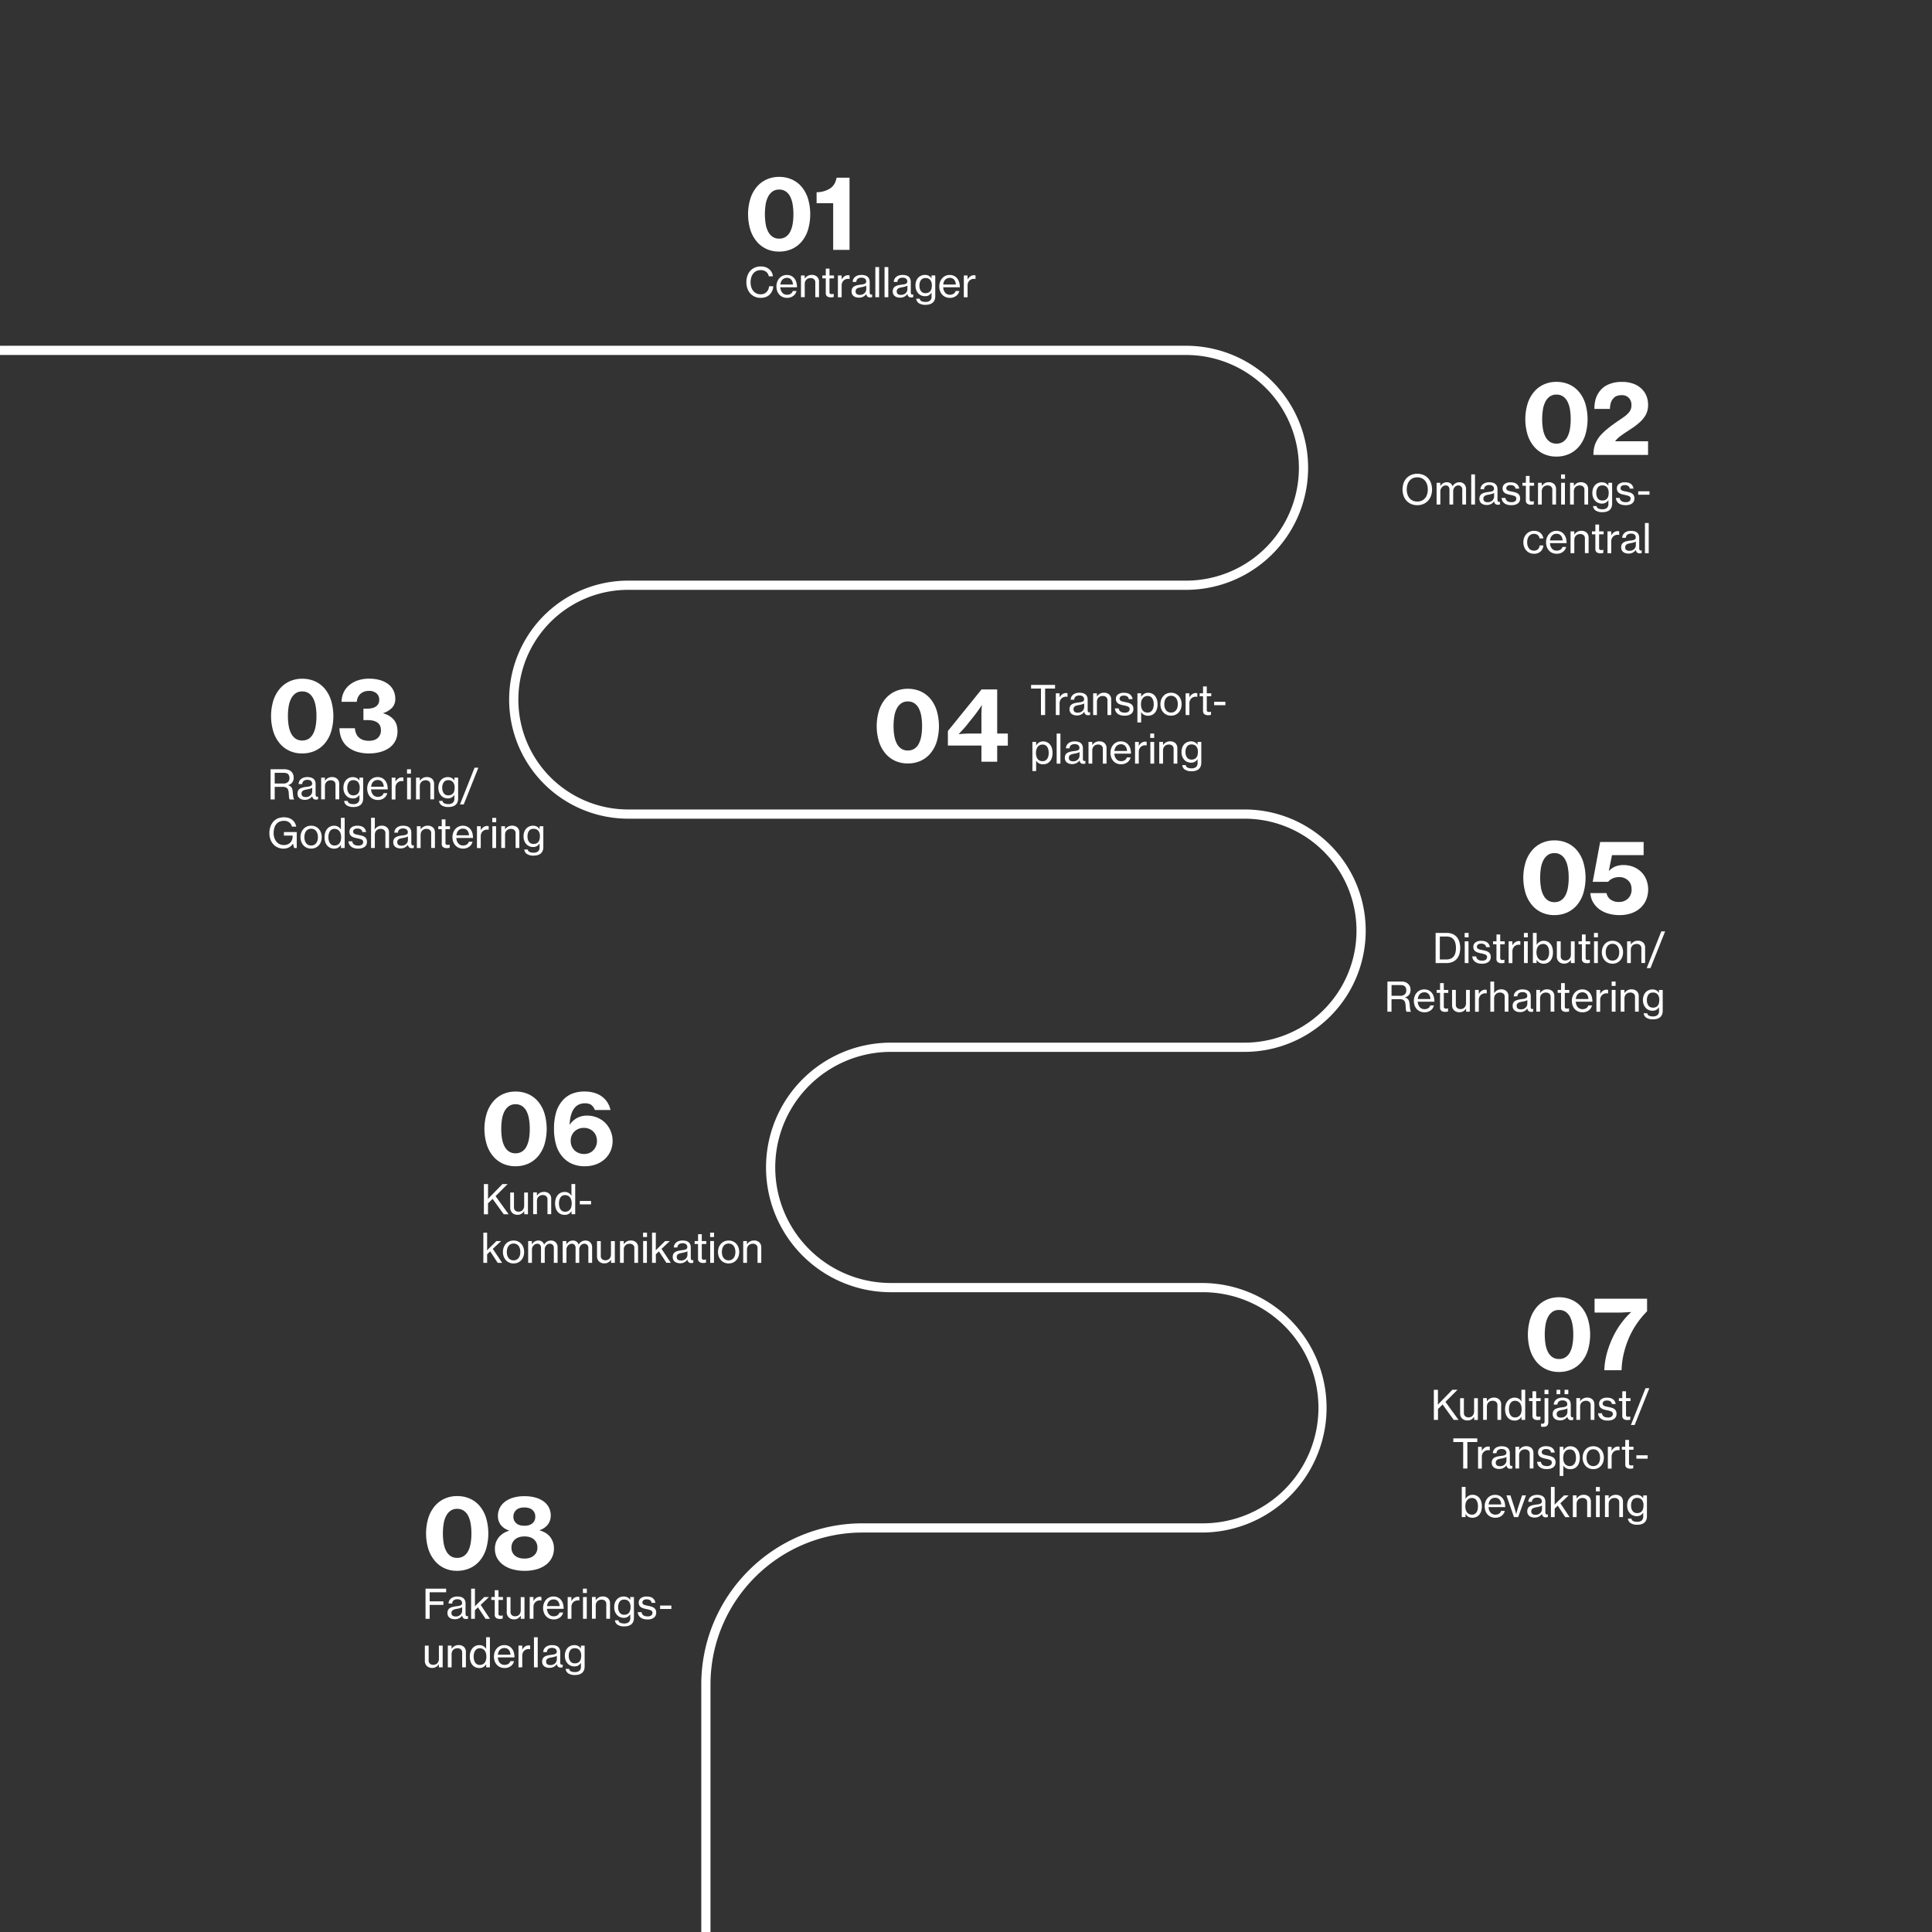 <?xml version="1.0" encoding="UTF-8"?> <svg xmlns="http://www.w3.org/2000/svg" viewBox="0 0 1920 1920"><rect x="0" y="0" width="1920" height="1920" fill="#333333" stroke="none"/><defs><style>.cls-1{fill:#fff;}</style></defs><g id="Lager_2" data-name="Lager 2"><path class="cls-1" d="M701.5,1925.08a4.58,4.58,0,0,1-4.58-4.58V1674.13c0-88.36,71.89-160.26,160.26-160.26h337.15a114.85,114.85,0,1,0,0-229.69H885.27a124,124,0,0,1,0-248h351.51a111.29,111.29,0,1,0,0-222.58H624.27a118.29,118.29,0,1,1,0-236.58h554.44a112.12,112.12,0,0,0,0-224.24H.5a4.58,4.58,0,0,1,0-9.16H1178.71a121.28,121.28,0,0,1,0,242.56H624.27a109.13,109.13,0,1,0,0,218.26h612.51a120.45,120.45,0,1,1,0,240.9H885.27a114.84,114.84,0,0,0,0,229.68h309.06a124,124,0,0,1,0,248H857.18c-83.32,0-151.1,67.78-151.1,151.1V1920.5A4.58,4.58,0,0,1,701.5,1925.08Z"></path><path class="cls-1" d="M774.21,250a29.63,29.63,0,0,1-12.53-2.59A27.86,27.86,0,0,1,752,240a34.24,34.24,0,0,1-6.33-11.72,53.62,53.62,0,0,1,0-30.74A34.24,34.24,0,0,1,752,185.82a27.76,27.76,0,0,1,9.78-7.44,30,30,0,0,1,12.58-2.59A30.55,30.55,0,0,1,787,178.38a27.24,27.24,0,0,1,9.78,7.44,34.43,34.43,0,0,1,6.24,11.72,55,55,0,0,1,0,30.74A33.84,33.84,0,0,1,796.76,240a27.67,27.67,0,0,1-9.83,7.44A30.55,30.55,0,0,1,774.21,250Zm.1-12.87a11.6,11.6,0,0,0,6.48-1.75,12.92,12.92,0,0,0,4.39-4.94,26.31,26.31,0,0,0,2.5-7.63,56.57,56.57,0,0,0,.8-9.93,57.41,57.41,0,0,0-.8-10,26.35,26.35,0,0,0-2.5-7.68,13.3,13.3,0,0,0-4.39-5,11.39,11.39,0,0,0-6.48-1.8,11.17,11.17,0,0,0-6.44,1.8,13.93,13.93,0,0,0-4.39,5,25.2,25.2,0,0,0-2.55,7.68,62.8,62.8,0,0,0,0,19.86,25.2,25.2,0,0,0,2.55,7.68,13.51,13.51,0,0,0,4.39,4.94A11.38,11.38,0,0,0,774.31,237.16Z"></path><path class="cls-1" d="M828,201.93H811.53V191.05a25.12,25.12,0,0,0,13.17-3.64q5.38-3.43,6.69-10.82h12.87v71.74H828Z"></path><path class="cls-1" d="M755.84,296A14.16,14.16,0,0,1,750,294.8a12.93,12.93,0,0,1-4.43-3.24,14.87,14.87,0,0,1-2.83-4.93,18.48,18.48,0,0,1-1-6.24,18.94,18.94,0,0,1,1-6.16,14.29,14.29,0,0,1,2.79-5A13,13,0,0,1,750,266a14.13,14.13,0,0,1,6-1.21,14.66,14.66,0,0,1,4.73.7,11.35,11.35,0,0,1,3.6,2,9.73,9.73,0,0,1,2.56,3.08,12.1,12.1,0,0,1,1.26,4H764a7.27,7.27,0,0,0-2.6-4.45,8.56,8.56,0,0,0-5.53-1.67,9.43,9.43,0,0,0-4.23.91,9,9,0,0,0-3.12,2.51,11.5,11.5,0,0,0-1.93,3.83,16.66,16.66,0,0,0-.66,4.79,16.14,16.14,0,0,0,.7,4.91,11.19,11.19,0,0,0,2,3.78,9.09,9.09,0,0,0,3.16,2.44,9.73,9.73,0,0,0,4.11.86,9,9,0,0,0,3.56-.64A7.57,7.57,0,0,0,762,290a8.28,8.28,0,0,0,1.61-2.52,9.85,9.85,0,0,0,.7-3h4.11a10,10,0,0,1-.27,2.28,11.9,11.9,0,0,1-.74,2.23A13.77,13.77,0,0,1,766.3,291a9.58,9.58,0,0,1-1.45,1.75Q761.67,296,755.84,296Z"></path><path class="cls-1" d="M782.16,296a10.71,10.71,0,0,1-4.45-.88,9.74,9.74,0,0,1-3.32-2.44,10.53,10.53,0,0,1-2.07-3.62,13.7,13.7,0,0,1-.7-4.45,12.83,12.83,0,0,1,.74-4.4,11.31,11.31,0,0,1,2.09-3.63,9.71,9.71,0,0,1,3.26-2.43,10,10,0,0,1,4.25-.89,9.82,9.82,0,0,1,4.27.89,9.19,9.19,0,0,1,3.14,2.45,10.84,10.84,0,0,1,2,3.87,17.86,17.86,0,0,1,.66,5H775.44a11.63,11.63,0,0,0,.6,2.94,7.8,7.8,0,0,0,1.33,2.37,6,6,0,0,0,2,1.57,6.48,6.48,0,0,0,2.78.56,6.55,6.55,0,0,0,3.73-1,4.91,4.91,0,0,0,2-2.72h3.66a8.42,8.42,0,0,1-3.2,4.89A10,10,0,0,1,782.16,296Zm-.2-19.84a6.38,6.38,0,0,0-2.58.5,5.85,5.85,0,0,0-1.93,1.39,7.22,7.22,0,0,0-1.29,2.09,10.47,10.47,0,0,0-.64,2.66H788a7.8,7.8,0,0,0-1.71-4.89A5.53,5.53,0,0,0,782,276.12Z"></path><path class="cls-1" d="M799.71,276.8h.12a9,9,0,0,1,2.82-2.61,7.77,7.77,0,0,1,4-1A7.57,7.57,0,0,1,812,275a6.84,6.84,0,0,1,1.93,5.24v15.09h-3.7V280.71a4.09,4.09,0,0,0-1.27-3.22,5.08,5.08,0,0,0-3.48-1.13,6.26,6.26,0,0,0-2.32.42,5.22,5.22,0,0,0-3,3,6.58,6.58,0,0,0-.42,2.38v13.16H796V273.75h3.7Z"></path><path class="cls-1" d="M817.26,273.75h3.38v-6.81h3.7v6.81h4.47v2.89h-4.47v13.65a1.84,1.84,0,0,0,.59,1.59,2.75,2.75,0,0,0,1.63.42,5.33,5.33,0,0,0,1-.1l.87-.18h.12v3.14a13.18,13.18,0,0,1-3,.36,6.18,6.18,0,0,1-3.54-1,3.88,3.88,0,0,1-1.37-3.37V276.64h-3.38Z"></path><path class="cls-1" d="M836.42,277.65h.12a8.63,8.63,0,0,1,2.62-3,6.36,6.36,0,0,1,3.78-1.15,4,4,0,0,1,.75.06,3.34,3.34,0,0,1,.62.19v3.54h-.12a3.88,3.88,0,0,0-.73-.16,6,6,0,0,0-.8,0,6.19,6.19,0,0,0-2.38.46,6,6,0,0,0-2,1.31,6.31,6.31,0,0,0-1.35,2.05,7.16,7.16,0,0,0-.5,2.74v11.75h-3.74V273.75h3.7Z"></path><path class="cls-1" d="M853.61,295.8a10.33,10.33,0,0,1-2.88-.38,6.6,6.6,0,0,1-2.33-1.15,5.26,5.26,0,0,1-1.55-1.91,6,6,0,0,1-.57-2.72,6.26,6.26,0,0,1,.67-3.09,5,5,0,0,1,1.89-1.94,10.36,10.36,0,0,1,2.94-1.12,32.5,32.5,0,0,1,3.8-.65c.8-.08,1.53-.19,2.17-.32a6.39,6.39,0,0,0,1.65-.54,2.7,2.7,0,0,0,1.05-.87,2.36,2.36,0,0,0,.36-1.37,3.41,3.41,0,0,0-1.19-2.77,5.12,5.12,0,0,0-3.44-1,5.66,5.66,0,0,0-3.84,1.13,4.1,4.1,0,0,0-1.35,3.06h-3.62a6.92,6.92,0,0,1,.6-2.62,6.64,6.64,0,0,1,1.65-2.21,7.79,7.79,0,0,1,2.72-1.53,11.51,11.51,0,0,1,3.8-.57,14.3,14.3,0,0,1,2.86.28,8.22,8.22,0,0,1,2.38.89,5.63,5.63,0,0,1,2.13,2.25,7.74,7.74,0,0,1,.76,3.63v10.1a3.37,3.37,0,0,0,.45,1.93c.29.43.91.54,1.85.32h.16v2.62c-.27.08-.56.15-.87.22a5.24,5.24,0,0,1-1.14.1,3.71,3.71,0,0,1-2.62-.82,4.59,4.59,0,0,1-1.21-2.56h0a10.24,10.24,0,0,1-1.2,1.37,8.47,8.47,0,0,1-1.57,1.15,9,9,0,0,1-2,.8A9.44,9.44,0,0,1,853.61,295.8Zm.92-2.73a6.69,6.69,0,0,0,2.8-.55,6.24,6.24,0,0,0,2-1.37,5.56,5.56,0,0,0,1.55-3.76v-3.54a7.76,7.76,0,0,1-2.11.9,24.11,24.11,0,0,1-2.64.63c-.88.16-1.69.33-2.41.5a6.55,6.55,0,0,0-1.85.73,3.31,3.31,0,0,0-1.19,1.16,4.22,4.22,0,0,0-.06,3.54,2.92,2.92,0,0,0,1,1.07,3.79,3.79,0,0,0,1.39.55A9.49,9.49,0,0,0,854.53,293.07Z"></path><path class="cls-1" d="M869.91,265.41h3.74v29.95h-3.74Z"></path><path class="cls-1" d="M879.05,265.41h3.74v29.95h-3.74Z"></path><path class="cls-1" d="M894.5,295.8a10.33,10.33,0,0,1-2.88-.38,6.69,6.69,0,0,1-2.33-1.15,5.36,5.36,0,0,1-1.55-1.91,6,6,0,0,1-.56-2.72,6.38,6.38,0,0,1,.66-3.09,5,5,0,0,1,1.89-1.94,10.36,10.36,0,0,1,2.94-1.12,32.87,32.87,0,0,1,3.8-.65c.81-.08,1.53-.19,2.18-.32a6.66,6.66,0,0,0,1.65-.54,2.74,2.74,0,0,0,1-.87,2.29,2.29,0,0,0,.37-1.37,3.44,3.44,0,0,0-1.19-2.77,5.14,5.14,0,0,0-3.44-1,5.67,5.67,0,0,0-3.85,1.13,4.13,4.13,0,0,0-1.34,3.06h-3.63a6.74,6.74,0,0,1,.61-2.62,6.38,6.38,0,0,1,1.65-2.21,7.74,7.74,0,0,1,2.71-1.53,11.57,11.57,0,0,1,3.81-.57,14.37,14.37,0,0,1,2.86.28,8.26,8.26,0,0,1,2.37.89,5.63,5.63,0,0,1,2.13,2.25,7.74,7.74,0,0,1,.77,3.63v10.1a3.46,3.46,0,0,0,.44,1.93c.3.43.91.54,1.85.32h.16v2.62c-.26.08-.55.15-.86.22a5.34,5.34,0,0,1-1.15.1,3.68,3.68,0,0,1-2.61-.82,4.46,4.46,0,0,1-1.21-2.56h0a9.66,9.66,0,0,1-1.21,1.37A8.47,8.47,0,0,1,899,294.7a8.71,8.71,0,0,1-2,.8A9.52,9.52,0,0,1,894.5,295.8Zm.93-2.73a6.76,6.76,0,0,0,2.8-.55,6.35,6.35,0,0,0,2-1.37,5.41,5.41,0,0,0,1.16-1.83,5.31,5.31,0,0,0,.39-1.93v-3.54a7.84,7.84,0,0,1-2.12.9,24.5,24.5,0,0,1-2.63.63c-.89.16-1.69.33-2.42.5a6.68,6.68,0,0,0-1.85.73,3.39,3.39,0,0,0-1.19,1.16,4.22,4.22,0,0,0-.06,3.54,3,3,0,0,0,1,1.07,3.65,3.65,0,0,0,1.39.55A9.31,9.31,0,0,0,895.43,293.07Z"></path><path class="cls-1" d="M919.82,302.93a11.76,11.76,0,0,1-6.62-1.59,6,6,0,0,1-2.68-4.49H914a3,3,0,0,0,1.77,2.43,9,9,0,0,0,4,.75,6.75,6.75,0,0,0,4.45-1.31,5.05,5.05,0,0,0,1.55-4.08V294c0-.61,0-1.2,0-1.75s0-1,.06-1.35h-.08a8.83,8.83,0,0,1-2.64,2.54,7.13,7.13,0,0,1-3.8.92,9.43,9.43,0,0,1-3.81-.76,8.63,8.63,0,0,1-3-2.17,10.42,10.42,0,0,1-2-3.34,12.53,12.53,0,0,1-.7-4.31,13,13,0,0,1,.72-4.47,9.86,9.86,0,0,1,2-3.32,8.81,8.81,0,0,1,3-2.07,8.9,8.9,0,0,1,3.59-.73,8.09,8.09,0,0,1,3.92.87,7.19,7.19,0,0,1,2.64,2.51h.08v-2.85h3.7v20.72a9.62,9.62,0,0,1-.68,3.77,7,7,0,0,1-1.94,2.64,8.41,8.41,0,0,1-3.06,1.54A14.19,14.19,0,0,1,919.82,302.93Zm-.16-11.59a6.82,6.82,0,0,0,3-.59,5.13,5.13,0,0,0,2-1.61,6.57,6.57,0,0,0,1.07-2.43,14,14,0,0,0,.32-3.06,8.48,8.48,0,0,0-1.55-5.38,5.77,5.77,0,0,0-4.81-1.95,5.17,5.17,0,0,0-4.47,2.05,9.17,9.17,0,0,0-1.49,5.48,8.82,8.82,0,0,0,1.53,5.47A5.28,5.28,0,0,0,919.66,291.34Z"></path><path class="cls-1" d="M944,296a10.68,10.68,0,0,1-4.45-.88,9.64,9.64,0,0,1-3.32-2.44,10.53,10.53,0,0,1-2.07-3.62,13.7,13.7,0,0,1-.71-4.45,12.83,12.83,0,0,1,.75-4.4,11.31,11.31,0,0,1,2.09-3.63,9.71,9.71,0,0,1,3.26-2.43,10,10,0,0,1,4.25-.89,9.82,9.82,0,0,1,4.27.89,9.19,9.19,0,0,1,3.14,2.45,10.84,10.84,0,0,1,2,3.87,17.86,17.86,0,0,1,.66,5H937.29a11.63,11.63,0,0,0,.6,2.94,7.59,7.59,0,0,0,1.33,2.37,5.86,5.86,0,0,0,2,1.57,6.45,6.45,0,0,0,2.78.56,6.52,6.52,0,0,0,3.72-1,4.88,4.88,0,0,0,2-2.72h3.66a8.42,8.42,0,0,1-3.2,4.89A10,10,0,0,1,944,296Zm-.2-19.84a6.35,6.35,0,0,0-2.58.5A5.85,5.85,0,0,0,939.3,278,6.81,6.81,0,0,0,938,280.1a10.47,10.47,0,0,0-.64,2.66h12.52a7.8,7.8,0,0,0-1.71-4.89A5.53,5.53,0,0,0,943.81,276.12Z"></path><path class="cls-1" d="M961.56,277.65h.12a8.63,8.63,0,0,1,2.62-3,6.36,6.36,0,0,1,3.78-1.15,3.8,3.8,0,0,1,.74.06,3.21,3.21,0,0,1,.63.19v3.54h-.12a3.88,3.88,0,0,0-.73-.16,6,6,0,0,0-.8,0,6.19,6.19,0,0,0-2.38.46,5.86,5.86,0,0,0-2,1.31,6.31,6.31,0,0,0-1.35,2.05,7.16,7.16,0,0,0-.5,2.74v11.75h-3.74V273.75h3.7Z"></path><path class="cls-1" d="M454.21,1561.07a29.59,29.59,0,0,1-12.52-2.59A27.86,27.86,0,0,1,432,1551a34.42,34.42,0,0,1-6.34-11.72,53.85,53.85,0,0,1,0-30.74,34.42,34.42,0,0,1,6.34-11.72,27.76,27.76,0,0,1,9.78-7.44,29.91,29.91,0,0,1,12.57-2.59,30.56,30.56,0,0,1,12.73,2.59,27.24,27.24,0,0,1,9.78,7.44,34.24,34.24,0,0,1,6.23,11.72,54.79,54.79,0,0,1,0,30.74,33.82,33.82,0,0,1-6.28,11.72,27.67,27.67,0,0,1-9.83,7.44A30.56,30.56,0,0,1,454.21,1561.07Zm.1-12.87a11.64,11.64,0,0,0,6.49-1.75,12.92,12.92,0,0,0,4.39-4.94,26.31,26.31,0,0,0,2.5-7.63,56.62,56.62,0,0,0,.79-9.93,57.46,57.46,0,0,0-.79-10,26.35,26.35,0,0,0-2.5-7.68,13.38,13.38,0,0,0-4.39-5,11.42,11.42,0,0,0-6.49-1.8,11.14,11.14,0,0,0-6.43,1.8,13.92,13.92,0,0,0-4.39,5,24.94,24.94,0,0,0-2.55,7.68,62,62,0,0,0,0,19.86,24.94,24.94,0,0,0,2.55,7.68,13.42,13.42,0,0,0,4.39,4.94A11.34,11.34,0,0,0,454.31,1548.2Z"></path><path class="cls-1" d="M521.27,1561.07a43.74,43.74,0,0,1-11.77-1.5,28.69,28.69,0,0,1-9.33-4.34,20.42,20.42,0,0,1-6.14-6.88,19,19,0,0,1-2.2-9.23,17.79,17.79,0,0,1,3.59-11,19.92,19.92,0,0,1,10.48-6.83v-.3a16.83,16.83,0,0,1-8.38-5.74,14.54,14.54,0,0,1-2.69-8.73,17.54,17.54,0,0,1,1.84-8,18,18,0,0,1,5.29-6.23,25.2,25.2,0,0,1,8.33-4,39.24,39.24,0,0,1,10.88-1.4,40.75,40.75,0,0,1,10.83,1.34,25.28,25.28,0,0,1,8.23,3.85,16.94,16.94,0,0,1,7.09,14.17,14.44,14.44,0,0,1-2.7,8.58,16.65,16.65,0,0,1-8.28,5.79v.3q7.08,2,10.63,6.78a18.14,18.14,0,0,1,3.54,11.08,19.81,19.81,0,0,1-8.28,16.51,28.44,28.44,0,0,1-9.23,4.34A43.28,43.28,0,0,1,521.27,1561.07Zm0-12.17q5.79,0,9.28-3a9.71,9.71,0,0,0,3.49-7.83,10.34,10.34,0,0,0-3.39-8.18q-3.39-3-9.38-3t-9.48,3a10.19,10.19,0,0,0-3.49,8.18,9.76,9.76,0,0,0,3.44,7.88Q515.19,1548.9,521.27,1548.9Zm-.2-32.63q5.29,0,8.08-2.45a8.23,8.23,0,0,0,2.8-6.53,8.49,8.49,0,0,0-2.8-6.69c-1.86-1.66-4.55-2.5-8.08-2.5s-6.14.84-8,2.5a8.44,8.44,0,0,0-2.85,6.69,8.18,8.18,0,0,0,2.85,6.53Q515.88,1516.27,521.07,1516.27Z"></path><path class="cls-1" d="M422.88,1578.79h20.49v3.62H427v9h13.65v3.51H427v13.84h-4.11Z"></path><path class="cls-1" d="M452,1609.17a10.33,10.33,0,0,1-2.88-.38,6.72,6.72,0,0,1-2.34-1.14,5.5,5.5,0,0,1-1.55-1.92,6.15,6.15,0,0,1-.56-2.71,6.3,6.3,0,0,1,.67-3.1,4.94,4.94,0,0,1,1.89-1.93,10.24,10.24,0,0,1,2.94-1.13,34.74,34.74,0,0,1,3.8-.65,19.36,19.36,0,0,0,2.17-.32,6.39,6.39,0,0,0,1.65-.54,2.7,2.7,0,0,0,1.05-.87,2.35,2.35,0,0,0,.36-1.36,3.41,3.41,0,0,0-1.19-2.78,5.17,5.17,0,0,0-3.44-1,5.64,5.64,0,0,0-3.84,1.13,4.1,4.1,0,0,0-1.35,3.06h-3.62a6.77,6.77,0,0,1,.6-2.62,6.64,6.64,0,0,1,1.65-2.21,7.79,7.79,0,0,1,2.72-1.53,11.51,11.51,0,0,1,3.8-.57,13.58,13.58,0,0,1,2.86.29,7.93,7.93,0,0,1,2.38.88,5.6,5.6,0,0,1,2.13,2.26,7.67,7.67,0,0,1,.76,3.62v10.1a3.37,3.37,0,0,0,.45,1.93c.29.43.91.54,1.85.33h.16v2.61c-.27.08-.56.16-.87.22a5.3,5.3,0,0,1-1.14.1,3.71,3.71,0,0,1-2.62-.82,4.56,4.56,0,0,1-1.21-2.56h0a9.14,9.14,0,0,1-1.21,1.37,8.39,8.39,0,0,1-1.56,1.15,9,9,0,0,1-2,.8A9.44,9.44,0,0,1,452,1609.17Zm.92-2.73a6.54,6.54,0,0,0,2.8-.55,6.22,6.22,0,0,0,2-1.36,5.38,5.38,0,0,0,1.17-1.84,5.51,5.51,0,0,0,.38-1.93v-3.54a8.08,8.08,0,0,1-2.11.91,26.61,26.61,0,0,1-2.64.62c-.88.16-1.69.33-2.41.5a6.55,6.55,0,0,0-1.85.73,3.42,3.42,0,0,0-1.19,1.17,3.54,3.54,0,0,0-.42,1.83,3.61,3.61,0,0,0,.36,1.71,2.89,2.89,0,0,0,1,1.06,3.79,3.79,0,0,0,1.39.55A9.49,9.49,0,0,0,453,1606.44Z"></path><path class="cls-1" d="M475,1597.34l-3.06,2.9v8.49h-3.74v-29.94H472V1593c0,.38,0,.9,0,1.55s-.07,1.26-.12,1.79l9.38-9.21h4.67l-8.25,7.77,9.21,13.84h-4.38Z"></path><path class="cls-1" d="M488.29,1587.12h3.38v-6.8h3.71v6.8h4.47v2.9h-4.47v13.64a1.84,1.84,0,0,0,.58,1.59,2.75,2.75,0,0,0,1.63.42,5.43,5.43,0,0,0,1-.1,8.25,8.25,0,0,0,.86-.18h.12v3.14a13.11,13.11,0,0,1-3,.36,6.13,6.13,0,0,1-3.54-1,3.88,3.88,0,0,1-1.37-3.36V1590h-3.38Z"></path><path class="cls-1" d="M517.56,1608.73v-3h-.08a9.67,9.67,0,0,1-2.68,2.56,7.15,7.15,0,0,1-3.85,1,7.43,7.43,0,0,1-5.35-1.9,7,7,0,0,1-2-5.31v-14.89h3.74v14.69a4.17,4.17,0,0,0,1.23,3.2,4.93,4.93,0,0,0,3.48,1.15,5.53,5.53,0,0,0,2.26-.45,4.9,4.9,0,0,0,1.71-1.22,5.45,5.45,0,0,0,1.08-1.88,6.82,6.82,0,0,0,.39-2.33v-13.16h3.74v21.61Z"></path><path class="cls-1" d="M530.15,1591h.12a8.84,8.84,0,0,1,2.62-3,6.38,6.38,0,0,1,3.78-1.14,3.45,3.45,0,0,1,1.37.24v3.54h-.12a5,5,0,0,0-.72-.16,6.72,6.72,0,0,0-3.18.42,6,6,0,0,0-2,1.31,6.1,6.1,0,0,0-1.35,2,7,7,0,0,0-.51,2.74v11.75h-3.74v-21.61h3.7Z"></path><path class="cls-1" d="M550.28,1609.34a10.68,10.68,0,0,1-4.45-.89,9.75,9.75,0,0,1-3.32-2.43,10.58,10.58,0,0,1-2.07-3.63,13.68,13.68,0,0,1-.71-4.44,12.85,12.85,0,0,1,.75-4.41,11.26,11.26,0,0,1,2.09-3.62,9.61,9.61,0,0,1,3.26-2.44,10,10,0,0,1,4.25-.89,9.82,9.82,0,0,1,4.27.89,9.19,9.19,0,0,1,3.14,2.45,10.92,10.92,0,0,1,2,3.87,17.86,17.86,0,0,1,.66,5H543.56a11.45,11.45,0,0,0,.6,2.94,7.59,7.59,0,0,0,1.33,2.37,5.86,5.86,0,0,0,2,1.57,6.45,6.45,0,0,0,2.78.57,6.52,6.52,0,0,0,3.72-1,4.88,4.88,0,0,0,2-2.72h3.66a8.36,8.36,0,0,1-3.2,4.89A10,10,0,0,1,550.28,1609.34Zm-.2-19.85a6.19,6.19,0,0,0-2.58.51,5.69,5.69,0,0,0-1.93,1.38,6.74,6.74,0,0,0-1.29,2.1,10.29,10.29,0,0,0-.64,2.65h12.52a7.8,7.8,0,0,0-1.71-4.89A5.56,5.56,0,0,0,550.08,1589.49Z"></path><path class="cls-1" d="M567.83,1591H568a8.63,8.63,0,0,1,2.62-3,6.36,6.36,0,0,1,3.78-1.14,3.8,3.8,0,0,1,.74.06,4,4,0,0,1,.63.18v3.54h-.12a4.87,4.87,0,0,0-.73-.16,6,6,0,0,0-.8,0,6.19,6.19,0,0,0-2.38.46,6,6,0,0,0-2,1.31,6.42,6.42,0,0,0-1.35,2,7.19,7.19,0,0,0-.5,2.74v11.75h-3.74v-21.61h3.7Z"></path><path class="cls-1" d="M579.3,1578.79h3.91v4.34H579.3Zm.08,8.33h3.74v21.61h-3.74Z"></path><path class="cls-1" d="M592,1590.18h.12a9,9,0,0,1,2.82-2.62,7.87,7.87,0,0,1,4-1,7.53,7.53,0,0,1,5.36,1.82,6.84,6.84,0,0,1,1.93,5.23v15.09h-3.7v-14.65a4.11,4.11,0,0,0-1.27-3.22,5.08,5.08,0,0,0-3.48-1.13,6.26,6.26,0,0,0-2.32.43,5.15,5.15,0,0,0-3,3,6.49,6.49,0,0,0-.42,2.37v13.16h-3.74v-21.61H592Z"></path><path class="cls-1" d="M620.4,1616.3a11.74,11.74,0,0,1-6.62-1.59,6,6,0,0,1-2.68-4.49h3.5a3,3,0,0,0,1.77,2.44,9.16,9.16,0,0,0,4,.74,6.7,6.7,0,0,0,4.44-1.31,5,5,0,0,0,1.55-4.08v-.61c0-.61,0-1.2,0-1.75s0-1,.06-1.35h-.08a8.92,8.92,0,0,1-2.63,2.54,7.17,7.17,0,0,1-3.81.93,9.42,9.42,0,0,1-3.8-.77,8.45,8.45,0,0,1-3-2.17,10.32,10.32,0,0,1-2-3.34,12.53,12.53,0,0,1-.7-4.31,13,13,0,0,1,.72-4.47,9.7,9.7,0,0,1,2-3.32,8.71,8.71,0,0,1,3-2.07,9.06,9.06,0,0,1,3.58-.73,8.1,8.1,0,0,1,3.93.87,7.12,7.12,0,0,1,2.63,2.52h.08v-2.86H630v20.73a9.38,9.38,0,0,1-.69,3.76,7,7,0,0,1-1.93,2.64,8.66,8.66,0,0,1-3.06,1.55A14.59,14.59,0,0,1,620.4,1616.3Zm-.16-11.59a6.74,6.74,0,0,0,3-.59,5,5,0,0,0,2-1.61,6.56,6.56,0,0,0,1.06-2.43,13.42,13.42,0,0,0,.33-3.06,8.43,8.43,0,0,0-1.55-5.37,5.76,5.76,0,0,0-4.81-2,5.16,5.16,0,0,0-4.47,2.06,9.07,9.07,0,0,0-1.49,5.47,8.82,8.82,0,0,0,1.53,5.47A5.25,5.25,0,0,0,620.24,1604.71Z"></path><path class="cls-1" d="M643.5,1609.38c-3,0-5.33-.65-7-2a7,7,0,0,1-2.7-5.25h3.78a4.74,4.74,0,0,0,.69,2,4,4,0,0,0,1.31,1.29,5.83,5.83,0,0,0,1.79.71,10.56,10.56,0,0,0,2.17.22,5.63,5.63,0,0,0,3.72-1,3.08,3.08,0,0,0,1.15-2.43,2.54,2.54,0,0,0-1.39-2.48,17.42,17.42,0,0,0-4.24-1.27c-1.05-.21-2.06-.45-3-.72a9.78,9.78,0,0,1-2.58-1.09,5.12,5.12,0,0,1-1.77-1.81,5.68,5.68,0,0,1-.66-2.9,5.33,5.33,0,0,1,2.07-4.41,9.31,9.31,0,0,1,5.86-1.63q4.06,0,6.15,1.74a6.78,6.78,0,0,1,2.46,4.54h-3.74a3.71,3.71,0,0,0-1.43-2.57,5.85,5.85,0,0,0-3.52-.89,4.71,4.71,0,0,0-3.2.89,2.76,2.76,0,0,0-1,2.13,2.4,2.4,0,0,0,.38,1.39,3,3,0,0,0,1.13.91,8.52,8.52,0,0,0,1.81.6c.71.16,1.52.34,2.44.52s2.09.46,3,.73a9.19,9.19,0,0,1,2.56,1.12,5.22,5.22,0,0,1,1.75,1.92,6.4,6.4,0,0,1,.65,3.08,6.19,6.19,0,0,1-.65,2.89,5.88,5.88,0,0,1-1.79,2.08A8.14,8.14,0,0,1,647,1609,13.37,13.37,0,0,1,643.5,1609.38Z"></path><path class="cls-1" d="M656,1595.57h11.19V1599H656Z"></path><path class="cls-1" d="M436.17,1657v-3h-.08a9.64,9.64,0,0,1-2.68,2.55,7.14,7.14,0,0,1-3.84,1,7.39,7.39,0,0,1-5.36-1.9,7,7,0,0,1-2-5.31v-14.89H426v14.69a4.15,4.15,0,0,0,1.23,3.2,4.89,4.89,0,0,0,3.48,1.15A5.62,5.62,0,0,0,433,1654a5.06,5.06,0,0,0,1.71-1.23,5.69,5.69,0,0,0,1.09-1.87,7.18,7.18,0,0,0,.38-2.34v-13.16h3.74V1657Z"></path><path class="cls-1" d="M448.77,1638.48h.12a9,9,0,0,1,2.82-2.62,7.84,7.84,0,0,1,4-1,7.49,7.49,0,0,1,5.35,1.81,6.82,6.82,0,0,1,1.94,5.23V1657h-3.71v-14.65a4.07,4.07,0,0,0-1.27-3.22,5,5,0,0,0-3.48-1.12,6.24,6.24,0,0,0-2.31.42,5.32,5.32,0,0,0-1.83,1.19,5.22,5.22,0,0,0-1.19,1.85,6.49,6.49,0,0,0-.42,2.37V1657h-3.75v-21.61h3.71Z"></path><path class="cls-1" d="M476.42,1657.68a9.39,9.39,0,0,1-3.95-.81,8.42,8.42,0,0,1-3-2.27,10.15,10.15,0,0,1-1.92-3.58,15.86,15.86,0,0,1-.66-4.73,14.75,14.75,0,0,1,.72-4.77,10.93,10.93,0,0,1,2-3.59,8.6,8.6,0,0,1,3-2.25,9,9,0,0,1,3.74-.78,7.76,7.76,0,0,1,4,1,8.1,8.1,0,0,1,2.8,2.78h.08c-.05-.48-.09-1.09-.1-1.81s0-1.45,0-2.17v-7.65h3.74V1657h-3.7v-3.1h-.08a7.51,7.51,0,0,1-2.72,2.76A7.61,7.61,0,0,1,476.42,1657.68Zm.28-3.1a6.69,6.69,0,0,0,3-.62,5.81,5.81,0,0,0,2.07-1.74,7.39,7.39,0,0,0,1.21-2.61,13.6,13.6,0,0,0,.38-3.28,12.57,12.57,0,0,0-.42-3.34,7.54,7.54,0,0,0-1.27-2.64,5.68,5.68,0,0,0-2.09-1.71,6.53,6.53,0,0,0-2.86-.6,5.31,5.31,0,0,0-2.62.62,5.42,5.42,0,0,0-1.87,1.73,8.35,8.35,0,0,0-1.12,2.64,13.33,13.33,0,0,0-.39,3.3,13.11,13.11,0,0,0,.39,3.28,8.27,8.27,0,0,0,1.12,2.61,5.13,5.13,0,0,0,4.49,2.36Z"></path><path class="cls-1" d="M501.41,1657.64a10.63,10.63,0,0,1-4.44-.89,9.75,9.75,0,0,1-3.32-2.43,10.44,10.44,0,0,1-2.08-3.63,13.68,13.68,0,0,1-.7-4.44,13.08,13.08,0,0,1,.74-4.41,11.29,11.29,0,0,1,2.1-3.62,9.42,9.42,0,0,1,3.26-2.44,10,10,0,0,1,4.24-.88,9.78,9.78,0,0,1,4.27.88,9.1,9.1,0,0,1,3.14,2.46,10.79,10.79,0,0,1,2,3.86,17.85,17.85,0,0,1,.67,5H494.69a11,11,0,0,0,.61,2.94,7.62,7.62,0,0,0,1.32,2.38,6,6,0,0,0,2.06,1.57,7.35,7.35,0,0,0,6.5-.43,4.84,4.84,0,0,0,2-2.71h3.66a8.42,8.42,0,0,1-3.2,4.89A10.06,10.06,0,0,1,501.41,1657.64Zm-.2-19.85a6.17,6.17,0,0,0-2.57.51,5.62,5.62,0,0,0-1.93,1.39,6.69,6.69,0,0,0-1.29,2.09,10.26,10.26,0,0,0-.65,2.66h12.52a7.81,7.81,0,0,0-1.71-4.9A5.55,5.55,0,0,0,501.21,1637.79Z"></path><path class="cls-1" d="M519,1639.32h.12a8.73,8.73,0,0,1,2.62-3,6.38,6.38,0,0,1,3.78-1.14,3.45,3.45,0,0,1,1.37.24v3.54h-.12a5,5,0,0,0-.72-.16,6.24,6.24,0,0,0-.81,0,6.33,6.33,0,0,0-2.37.46,6,6,0,0,0-2,1.31,6.1,6.1,0,0,0-1.35,2,7,7,0,0,0-.51,2.74V1657h-3.74v-21.61H519Z"></path><path class="cls-1" d="M530.64,1627.09h3.74V1657h-3.74Z"></path><path class="cls-1" d="M546.09,1657.48a10.33,10.33,0,0,1-2.88-.39,6.76,6.76,0,0,1-2.33-1.14,5.45,5.45,0,0,1-1.55-1.91,6.06,6.06,0,0,1-.56-2.72,6.42,6.42,0,0,1,.66-3.1,4.94,4.94,0,0,1,1.89-1.93,10.36,10.36,0,0,1,2.94-1.13,32.79,32.79,0,0,1,3.81-.64,19.59,19.59,0,0,0,2.17-.33,6.66,6.66,0,0,0,1.65-.54,2.85,2.85,0,0,0,1.05-.86,2.38,2.38,0,0,0,.36-1.37,3.46,3.46,0,0,0-1.19-2.78,5.19,5.19,0,0,0-3.44-1,5.63,5.63,0,0,0-3.84,1.13,4.1,4.1,0,0,0-1.35,3.06h-3.63a6.83,6.83,0,0,1,.61-2.62,6.38,6.38,0,0,1,1.65-2.21,7.85,7.85,0,0,1,2.72-1.53,11.48,11.48,0,0,1,3.8-.56,13.67,13.67,0,0,1,2.86.28,8.25,8.25,0,0,1,2.37.88,5.6,5.6,0,0,1,2.13,2.26,7.67,7.67,0,0,1,.77,3.62V1652a3.44,3.44,0,0,0,.44,1.93c.3.43.91.54,1.85.33h.16v2.61a8.26,8.26,0,0,1-.86.22,5.27,5.27,0,0,1-1.15.11,3.7,3.7,0,0,1-2.61-.83,4.49,4.49,0,0,1-1.21-2.56h0a9.14,9.14,0,0,1-1.21,1.37,8,8,0,0,1-1.57,1.15,8.28,8.28,0,0,1-2,.8A9.1,9.1,0,0,1,546.09,1657.48Zm.93-2.74a6.76,6.76,0,0,0,2.8-.54,6.4,6.4,0,0,0,2-1.37,5.56,5.56,0,0,0,1.55-3.77v-3.54a8.23,8.23,0,0,1-2.11.91c-.88.25-1.76.46-2.64.62s-1.69.33-2.42.5a6.68,6.68,0,0,0-1.85.73,3.16,3.16,0,0,0-1.61,3,3.56,3.56,0,0,0,.36,1.71,3.13,3.13,0,0,0,1,1.07,3.88,3.88,0,0,0,1.39.54A9.31,9.31,0,0,0,547,1654.74Z"></path><path class="cls-1" d="M571.41,1664.6a11.76,11.76,0,0,1-6.62-1.59,6,6,0,0,1-2.68-4.49h3.5a3.07,3.07,0,0,0,1.78,2.44,9,9,0,0,0,3.94.74,6.75,6.75,0,0,0,4.45-1.3,5.09,5.09,0,0,0,1.55-4.09v-.6c0-.62,0-1.21,0-1.75s0-1,.06-1.35h-.08a8.79,8.79,0,0,1-2.64,2.53,7.11,7.11,0,0,1-3.8.93,9.43,9.43,0,0,1-3.81-.77,8.63,8.63,0,0,1-3-2.17,10.32,10.32,0,0,1-2-3.34,12.49,12.49,0,0,1-.7-4.31,13,13,0,0,1,.72-4.47,9.72,9.72,0,0,1,2-3.32,8.67,8.67,0,0,1,3-2.07,9.06,9.06,0,0,1,3.59-.72,8.09,8.09,0,0,1,3.92.86,7.22,7.22,0,0,1,2.64,2.52h.08v-2.86H581v20.73a9.56,9.56,0,0,1-.68,3.76,7,7,0,0,1-1.94,2.64,8.38,8.38,0,0,1-3,1.55A14.72,14.72,0,0,1,571.41,1664.6Zm-.16-11.59a7,7,0,0,0,3-.58,5.22,5.22,0,0,0,1.95-1.61,6.69,6.69,0,0,0,1.07-2.44,14,14,0,0,0,.32-3.06A8.43,8.43,0,0,0,576,1640a5.77,5.77,0,0,0-4.81-2,5.15,5.15,0,0,0-4.47,2,9.14,9.14,0,0,0-1.49,5.47,8.85,8.85,0,0,0,1.53,5.48A5.27,5.27,0,0,0,571.25,1653Z"></path><path class="cls-1" d="M300.21,748.77a29.59,29.59,0,0,1-12.52-2.6,28,28,0,0,1-9.73-7.43A34.38,34.38,0,0,1,271.63,727a53.59,53.59,0,0,1,0-30.73A34.38,34.38,0,0,1,278,684.55a27.86,27.86,0,0,1,9.78-7.43,29.92,29.92,0,0,1,12.57-2.6,30.56,30.56,0,0,1,12.73,2.6,27.33,27.33,0,0,1,9.78,7.43,34.39,34.39,0,0,1,6.23,11.73,54.76,54.76,0,0,1,0,30.73,34,34,0,0,1-6.28,11.73,27.76,27.76,0,0,1-9.83,7.43A30.56,30.56,0,0,1,300.21,748.77Zm.1-12.88a11.72,11.72,0,0,0,6.49-1.74,13,13,0,0,0,4.39-4.94,26.37,26.37,0,0,0,2.5-7.64,56.62,56.62,0,0,0,.79-9.93,57.43,57.43,0,0,0-.79-10,26.32,26.32,0,0,0-2.5-7.69,13.38,13.38,0,0,0-4.39-5,11.42,11.42,0,0,0-6.49-1.79,11.15,11.15,0,0,0-6.43,1.79,13.92,13.92,0,0,0-4.39,5,24.91,24.91,0,0,0-2.55,7.69,57.37,57.37,0,0,0-.8,10,56.72,56.72,0,0,0,.8,9.88,24.91,24.91,0,0,0,2.55,7.69,13.5,13.5,0,0,0,4.39,4.94A11.44,11.44,0,0,0,300.31,735.89Z"></path><path class="cls-1" d="M367.17,748.77a41.65,41.65,0,0,1-12.17-1.6,28.23,28.23,0,0,1-9.08-4.59,21,21,0,0,1-6.39-8.28,27.86,27.86,0,0,1-2.2-10.58H352.7a17.16,17.16,0,0,0,1.05,4.84,11.22,11.22,0,0,0,2.5,3.94,11.52,11.52,0,0,0,4.19,2.69,16.68,16.68,0,0,0,6.13,1q5.7,0,8.83-2.79a9.86,9.86,0,0,0,3.15-7.78q0-5-3.39-7.49t-9.68-2.49h-4.3V704.26h3.9q5.48,0,8.63-2.24a7.65,7.65,0,0,0,3.14-6.64,8.06,8.06,0,0,0-2.74-6.39,11,11,0,0,0-7.44-2.39,13.28,13.28,0,0,0-5.24.95,11.05,11.05,0,0,0-3.69,2.44,10.93,10.93,0,0,0-2.24,3.44,11.79,11.79,0,0,0-.9,4H339.43a23.18,23.18,0,0,1,1.95-9,20.5,20.5,0,0,1,5.39-7.28,26.37,26.37,0,0,1,8.58-4.89,34.46,34.46,0,0,1,11.62-1.8,38,38,0,0,1,10.43,1.35,25.33,25.33,0,0,1,8.18,3.89,17.56,17.56,0,0,1,5.34,6.29,18.29,18.29,0,0,1,1.9,8.43,12.41,12.41,0,0,1-3.25,9,21.45,21.45,0,0,1-8.83,5.29v.2a20.77,20.77,0,0,1,10.53,6.24q3.75,4.34,3.74,11.52a20.3,20.3,0,0,1-2.24,9.83,19.82,19.82,0,0,1-6.09,6.84,28,28,0,0,1-8.88,4A40.9,40.9,0,0,1,367.17,748.77Z"></path><path class="cls-1" d="M268.88,764.48h14a11,11,0,0,1,3.67.58,8.23,8.23,0,0,1,2.83,1.67,7.47,7.47,0,0,1,1.83,2.62,8.63,8.63,0,0,1,.65,3.38,8.32,8.32,0,0,1-1.25,4.65,7.46,7.46,0,0,1-4.23,2.84v.12a6.92,6.92,0,0,1,2.1,1,5.17,5.17,0,0,1,1.37,1.47,6.88,6.88,0,0,1,.78,2.08,21.3,21.3,0,0,1,.38,2.81c.08,1.19.18,2.17.29,3s.21,1.44.32,1.93a5,5,0,0,0,.34,1.13,1.31,1.31,0,0,0,.42.55v.2H288a1.58,1.58,0,0,1-.4-.61,5.46,5.46,0,0,1-.28-1.16c-.08-.51-.15-1.17-.2-2s-.12-1.79-.2-3c-.14-2.12-.67-3.6-1.61-4.46A6.28,6.28,0,0,0,281,782h-8v12.48h-4.11ZM273,778.65h8.57a6.44,6.44,0,0,0,4.57-1.43,5.08,5.08,0,0,0,1.51-3.89,5.36,5.36,0,0,0-1.35-4c-.9-.89-2.41-1.33-4.52-1.33H273Z"></path><path class="cls-1" d="M303,794.87a10.72,10.72,0,0,1-2.88-.38,6.78,6.78,0,0,1-2.33-1.15,5.34,5.34,0,0,1-1.55-1.91,6.06,6.06,0,0,1-.57-2.72,6.33,6.33,0,0,1,.67-3.1,5,5,0,0,1,1.89-1.93,10.67,10.67,0,0,1,2.94-1.13,32.6,32.6,0,0,1,3.8-.64c.8-.08,1.53-.19,2.17-.32a6.78,6.78,0,0,0,1.65-.55,2.68,2.68,0,0,0,1.05-.86,2.38,2.38,0,0,0,.36-1.37A3.45,3.45,0,0,0,309,776a5.22,5.22,0,0,0-3.45-1,5.66,5.66,0,0,0-3.84,1.13,4.13,4.13,0,0,0-1.35,3.06h-3.62a7,7,0,0,1,.6-2.62,6.64,6.64,0,0,1,1.65-2.21,8.11,8.11,0,0,1,2.72-1.53,11.79,11.79,0,0,1,3.8-.56,13.6,13.6,0,0,1,2.86.28,7.94,7.94,0,0,1,2.38.89,5.51,5.51,0,0,1,2.13,2.25,7.7,7.7,0,0,1,.76,3.62v10.11a3.4,3.4,0,0,0,.45,1.93c.29.43.91.53,1.85.32h.16v2.62c-.27.08-.56.15-.87.22a6,6,0,0,1-1.14.1,3.71,3.71,0,0,1-2.62-.83,4.56,4.56,0,0,1-1.21-2.55h0a9.58,9.58,0,0,1-1.2,1.36,8,8,0,0,1-1.57,1.15,8.54,8.54,0,0,1-2,.81A9.44,9.44,0,0,1,303,794.87Zm.92-2.74a6.69,6.69,0,0,0,2.8-.54,6.24,6.24,0,0,0,2-1.37,5.56,5.56,0,0,0,1.55-3.76v-3.55a7.75,7.75,0,0,1-2.11.91,24.07,24.07,0,0,1-2.64.62c-.88.16-1.69.33-2.41.51a6.27,6.27,0,0,0-1.85.72,3.42,3.42,0,0,0-1.19,1.17,4.22,4.22,0,0,0-.06,3.54,3,3,0,0,0,1,1.07,3.61,3.61,0,0,0,1.39.54A8.54,8.54,0,0,0,303.9,792.13Z"></path><path class="cls-1" d="M322.86,775.87H323a9.12,9.12,0,0,1,2.82-2.62,7.88,7.88,0,0,1,4-1,7.5,7.5,0,0,1,5.35,1.81,6.82,6.82,0,0,1,1.93,5.23v15.1h-3.7V779.77a4.12,4.12,0,0,0-1.27-3.22,5.07,5.07,0,0,0-3.48-1.12,6.29,6.29,0,0,0-2.32.42,5.22,5.22,0,0,0-3,3,6.52,6.52,0,0,0-.42,2.37v13.17h-3.74V772.81h3.7Z"></path><path class="cls-1" d="M351.28,802a11.74,11.74,0,0,1-6.62-1.59,6,6,0,0,1-2.68-4.48h3.5a3,3,0,0,0,1.77,2.43,9,9,0,0,0,3.95.75,6.75,6.75,0,0,0,4.45-1.31,5.07,5.07,0,0,0,1.55-4.09v-.6c0-.62,0-1.2,0-1.75s0-1,.06-1.35h-.08a8.91,8.91,0,0,1-2.64,2.53,7.13,7.13,0,0,1-3.8.93,9.43,9.43,0,0,1-3.81-.76,8.47,8.47,0,0,1-3-2.18,10.32,10.32,0,0,1-1.95-3.34,12.49,12.49,0,0,1-.7-4.31,12.92,12.92,0,0,1,.72-4.46,9.51,9.51,0,0,1,2-3.32,8.84,8.84,0,0,1,6.54-2.8,8.22,8.22,0,0,1,3.93.86,7.22,7.22,0,0,1,2.64,2.52h.08v-2.86h3.7v20.73a9.38,9.38,0,0,1-.69,3.76,7,7,0,0,1-1.93,2.64,8.5,8.5,0,0,1-3.06,1.55A14.21,14.21,0,0,1,351.28,802Zm-.16-11.59a6.83,6.83,0,0,0,3-.58,5.22,5.22,0,0,0,1.95-1.61,6.86,6.86,0,0,0,1.07-2.44,14,14,0,0,0,.32-3.06,8.43,8.43,0,0,0-1.55-5.37,5.78,5.78,0,0,0-4.81-2,5.15,5.15,0,0,0-4.47,2.05,9.14,9.14,0,0,0-1.49,5.47,8.85,8.85,0,0,0,1.53,5.48A5.27,5.27,0,0,0,351.12,790.4Z"></path><path class="cls-1" d="M375.47,795a10.68,10.68,0,0,1-4.45-.89,9.75,9.75,0,0,1-3.32-2.43,10.53,10.53,0,0,1-2.07-3.62,13.74,13.74,0,0,1-.71-4.45,12.85,12.85,0,0,1,.75-4.41,11.08,11.08,0,0,1,2.09-3.62,9.74,9.74,0,0,1,3.26-2.44,10,10,0,0,1,4.25-.88,9.74,9.74,0,0,1,4.26.88,9,9,0,0,1,3.14,2.46,10.81,10.81,0,0,1,2,3.86,17.91,17.91,0,0,1,.66,5H368.75a11.45,11.45,0,0,0,.6,2.94,7.53,7.53,0,0,0,1.33,2.38,6,6,0,0,0,2.05,1.57,6.6,6.6,0,0,0,2.78.56,6.52,6.52,0,0,0,3.72-1,4.85,4.85,0,0,0,2-2.71h3.66a8.42,8.42,0,0,1-3.2,4.89A10,10,0,0,1,375.47,795Zm-.2-19.84a6.19,6.19,0,0,0-2.58.5,5.71,5.71,0,0,0-1.93,1.39,6.81,6.81,0,0,0-1.29,2.09,10,10,0,0,0-.64,2.66h12.52a7.76,7.76,0,0,0-1.71-4.89A5.53,5.53,0,0,0,375.27,775.19Z"></path><path class="cls-1" d="M393,776.72h.12a8.46,8.46,0,0,1,2.62-3,6.3,6.3,0,0,1,3.78-1.15,3.88,3.88,0,0,1,.74.06,4.34,4.34,0,0,1,.63.18v3.54h-.12a4.87,4.87,0,0,0-.73-.16c-.21,0-.48,0-.8,0a6.38,6.38,0,0,0-2.38.46,6,6,0,0,0-2,1.31,6.46,6.46,0,0,0-1.35,2.06,7.11,7.11,0,0,0-.5,2.73v11.76h-3.74V772.81H393Z"></path><path class="cls-1" d="M404.49,764.48h3.9v4.35h-3.9Zm.08,8.33h3.74v21.62h-3.74Z"></path><path class="cls-1" d="M417.17,775.87h.12a9.12,9.12,0,0,1,2.82-2.62,7.87,7.87,0,0,1,4-1,7.53,7.53,0,0,1,5.36,1.81,6.85,6.85,0,0,1,1.93,5.23v15.1h-3.71V779.77a4.12,4.12,0,0,0-1.26-3.22,5.08,5.08,0,0,0-3.49-1.12,6.24,6.24,0,0,0-2.31.42,5.32,5.32,0,0,0-1.83,1.19,5.22,5.22,0,0,0-1.19,1.85,6.52,6.52,0,0,0-.42,2.37v13.17h-3.74V772.81h3.7Z"></path><path class="cls-1" d="M445.59,802A11.77,11.77,0,0,1,439,800.4a6,6,0,0,1-2.67-4.48h3.5a3,3,0,0,0,1.77,2.43,9,9,0,0,0,3.95.75,6.7,6.7,0,0,0,4.44-1.31,5,5,0,0,0,1.55-4.09v-.6c0-.62,0-1.2,0-1.75s0-1,.06-1.35h-.08a8.88,8.88,0,0,1-2.63,2.53,7.17,7.17,0,0,1-3.81.93,9.38,9.38,0,0,1-3.8-.76,8.47,8.47,0,0,1-3-2.18,10.32,10.32,0,0,1-1.95-3.34,12.49,12.49,0,0,1-.71-4.31,12.91,12.91,0,0,1,.73-4.46,9.51,9.51,0,0,1,2-3.32,8.88,8.88,0,0,1,3-2.08,9.05,9.05,0,0,1,3.58-.72,8.22,8.22,0,0,1,3.93.86,7.2,7.2,0,0,1,2.63,2.52h.08v-2.86h3.71v20.73a9.38,9.38,0,0,1-.69,3.76,7,7,0,0,1-1.93,2.64,8.5,8.5,0,0,1-3.06,1.55A14.21,14.21,0,0,1,445.59,802Zm-.16-11.59a6.75,6.75,0,0,0,3-.58,5.17,5.17,0,0,0,2-1.61,6.68,6.68,0,0,0,1.06-2.44,13.43,13.43,0,0,0,.32-3.06,8.37,8.37,0,0,0-1.55-5.37,5.76,5.76,0,0,0-4.81-2,5.14,5.14,0,0,0-4.46,2.05,9.07,9.07,0,0,0-1.49,5.47,8.85,8.85,0,0,0,1.53,5.48A5.27,5.27,0,0,0,445.43,790.4Z"></path><path class="cls-1" d="M471.63,762.91h3.78l-14.57,36.55H457.1Z"></path><path class="cls-1" d="M291.18,838.5h-.12a10.31,10.31,0,0,1-4,3.66,11.38,11.38,0,0,1-5.29,1.21,14,14,0,0,1-5.72-1.14,13.14,13.14,0,0,1-4.43-3.21,13.9,13.9,0,0,1-2.9-4.89,18.58,18.58,0,0,1-1-6.25,19.73,19.73,0,0,1,1-6.3,14.54,14.54,0,0,1,2.86-5,12.84,12.84,0,0,1,4.45-3.22,16.81,16.81,0,0,1,10.87-.48,11.66,11.66,0,0,1,3.6,1.91,10.24,10.24,0,0,1,2.5,2.94,13.28,13.28,0,0,1,1.4,3.77h-4.26a7.93,7.93,0,0,0-2.62-4.15,8.19,8.19,0,0,0-5.39-1.61,10.38,10.38,0,0,0-4.55.93,8.49,8.49,0,0,0-3.18,2.55,11,11,0,0,0-1.85,3.87,18.42,18.42,0,0,0-.61,4.81,15,15,0,0,0,.75,4.85,11.66,11.66,0,0,0,2.07,3.76,9.19,9.19,0,0,0,3.18,2.43,9.46,9.46,0,0,0,4.07.87,9.92,9.92,0,0,0,3.88-.7,7.68,7.68,0,0,0,2.76-1.92,8,8,0,0,0,1.63-2.79,10.38,10.38,0,0,0,.54-3.36v-.65h-8.69v-3.5h12.76v15.86h-2.62Z"></path><path class="cls-1" d="M309.22,843.33a10.56,10.56,0,0,1-4.41-.88,9.77,9.77,0,0,1-3.32-2.44,11,11,0,0,1-2.11-3.62,13.46,13.46,0,0,1,0-8.86,11,11,0,0,1,2.11-3.62,9.75,9.75,0,0,1,3.32-2.43,10.56,10.56,0,0,1,4.41-.89,10.39,10.39,0,0,1,4.38.89,9.77,9.77,0,0,1,3.3,2.43,10.76,10.76,0,0,1,2.1,3.62,14,14,0,0,1,0,8.86,10.76,10.76,0,0,1-2.1,3.62,9.79,9.79,0,0,1-3.3,2.44A10.38,10.38,0,0,1,309.22,843.33Zm0-3.06a6.3,6.3,0,0,0,2.91-.64,6.06,6.06,0,0,0,2.12-1.77,8.1,8.1,0,0,0,1.27-2.64,12.94,12.94,0,0,0,0-6.54,8.41,8.41,0,0,0-1.27-2.68,6,6,0,0,0-2.12-1.79,7,7,0,0,0-5.83,0,5.89,5.89,0,0,0-2.11,1.79,8,8,0,0,0-1.27,2.68,12.65,12.65,0,0,0,0,6.54,7.71,7.71,0,0,0,1.27,2.64,5.94,5.94,0,0,0,2.11,1.77A6.34,6.34,0,0,0,309.18,840.27Z"></path><path class="cls-1" d="M332.08,843.37a9.55,9.55,0,0,1-3.95-.8,8.56,8.56,0,0,1-3-2.28,10.15,10.15,0,0,1-1.92-3.58,15.81,15.81,0,0,1-.66-4.73,14.75,14.75,0,0,1,.72-4.77,10.78,10.78,0,0,1,2-3.58,8.62,8.62,0,0,1,3-2.26,9,9,0,0,1,3.74-.78,7.67,7.67,0,0,1,4,1,8,8,0,0,1,2.8,2.77h.08c-.05-.48-.09-1.08-.1-1.81s0-1.45,0-2.17v-7.65h3.74v30h-3.7v-3.1h-.08a7.32,7.32,0,0,1-6.68,3.74Zm.28-3.1a6.69,6.69,0,0,0,3-.62,5.79,5.79,0,0,0,2.07-1.73,7.44,7.44,0,0,0,1.21-2.62A13.06,13.06,0,0,0,339,832a12.57,12.57,0,0,0-.42-3.34,7.54,7.54,0,0,0-1.27-2.64,5.88,5.88,0,0,0-2.09-1.71,6.53,6.53,0,0,0-2.86-.6,5.42,5.42,0,0,0-2.62.62,5.52,5.52,0,0,0-1.87,1.73,8.35,8.35,0,0,0-1.12,2.64,13.33,13.33,0,0,0-.39,3.3,13.05,13.05,0,0,0,.39,3.28,8.33,8.33,0,0,0,1.12,2.62,5.15,5.15,0,0,0,4.49,2.35Z"></path><path class="cls-1" d="M356,843.37q-4.51,0-7-2a7.07,7.07,0,0,1-2.69-5.25h3.78a4.79,4.79,0,0,0,.69,2,4,4,0,0,0,1.3,1.29,5.88,5.88,0,0,0,1.8.7,9.91,9.91,0,0,0,2.17.22,5.7,5.7,0,0,0,3.72-1,3.08,3.08,0,0,0,1.15-2.44,2.52,2.52,0,0,0-1.39-2.47,17.09,17.09,0,0,0-4.25-1.27c-1-.22-2.06-.46-3-.73a9.7,9.7,0,0,1-2.57-1.08,5.2,5.2,0,0,1-1.77-1.81,5.61,5.61,0,0,1-.67-2.9,5.31,5.31,0,0,1,2.08-4.41,9.24,9.24,0,0,1,5.85-1.63c2.71,0,4.77.58,6.16,1.73a6.8,6.8,0,0,1,2.46,4.55h-3.75a3.68,3.68,0,0,0-1.43-2.58,5.84,5.84,0,0,0-3.52-.88,4.74,4.74,0,0,0-3.2.88,2.77,2.77,0,0,0-1,2.14,2.3,2.3,0,0,0,.38,1.38,2.76,2.76,0,0,0,1.13.91,8.33,8.33,0,0,0,1.81.6c.71.17,1.52.34,2.43.53q1.62.32,3.06.72a9.2,9.2,0,0,1,2.56,1.13,5.28,5.28,0,0,1,1.75,1.91,6.43,6.43,0,0,1,.64,3.08,6.23,6.23,0,0,1-.64,2.9,5.85,5.85,0,0,1-1.79,2.07,8.33,8.33,0,0,1-2.76,1.25A13.82,13.82,0,0,1,356,843.37Z"></path><path class="cls-1" d="M372.41,822.44c0,.67-.05,1.28-.08,1.81h.12a9,9,0,0,1,2.88-2.69,7.87,7.87,0,0,1,4-1,7.53,7.53,0,0,1,5.36,1.81,6.82,6.82,0,0,1,1.93,5.23v15.1H383V828.08a4.09,4.09,0,0,0-1.27-3.22,5.08,5.08,0,0,0-3.48-1.13,6.26,6.26,0,0,0-2.32.42,5.22,5.22,0,0,0-3,3,6.58,6.58,0,0,0-.42,2.38v13.16h-3.74v-30h3.74v7.85C372.45,821.17,372.44,821.77,372.41,822.44Z"></path><path class="cls-1" d="M398.13,843.17a10.72,10.72,0,0,1-2.88-.38,6.87,6.87,0,0,1-2.33-1.15,5.34,5.34,0,0,1-1.55-1.91,6.06,6.06,0,0,1-.57-2.72,6.44,6.44,0,0,1,.67-3.1,5,5,0,0,1,1.89-1.93,10.67,10.67,0,0,1,2.94-1.13,35.28,35.28,0,0,1,3.8-.64c.81-.08,1.53-.19,2.18-.32a7.09,7.09,0,0,0,1.65-.55,2.63,2.63,0,0,0,1-.86,2.38,2.38,0,0,0,.37-1.37,3.46,3.46,0,0,0-1.19-2.78,5.19,5.19,0,0,0-3.44-1,5.67,5.67,0,0,0-3.85,1.12,4.21,4.21,0,0,0-1.35,3.06h-3.62a6.74,6.74,0,0,1,.61-2.61,6.51,6.51,0,0,1,1.65-2.22,8.06,8.06,0,0,1,2.71-1.53,11.85,11.85,0,0,1,3.81-.56,13.51,13.51,0,0,1,2.85.28,7.94,7.94,0,0,1,2.38.89A5.51,5.51,0,0,1,408,824a7.7,7.7,0,0,1,.77,3.62v10.11a3.38,3.38,0,0,0,.44,1.93c.29.43.91.54,1.85.32h.16v2.62c-.27.08-.55.15-.86.22a5.34,5.34,0,0,1-1.15.1,3.73,3.73,0,0,1-2.62-.83,4.49,4.49,0,0,1-1.2-2.55h0a10.33,10.33,0,0,1-1.21,1.37,8,8,0,0,1-1.57,1.14,8.46,8.46,0,0,1-2,.81A9.52,9.52,0,0,1,398.13,843.17Zm.93-2.74a6.68,6.68,0,0,0,2.79-.54,6.29,6.29,0,0,0,2-1.37,5.41,5.41,0,0,0,1.16-1.83,5.31,5.31,0,0,0,.39-1.93v-3.54a8,8,0,0,1-2.12.9c-.87.26-1.75.46-2.63.63s-1.69.32-2.42.5a6.67,6.67,0,0,0-1.85.72,3.42,3.42,0,0,0-1.19,1.17,4.22,4.22,0,0,0-.06,3.54,3,3,0,0,0,1,1.07,3.49,3.49,0,0,0,1.39.54A8.4,8.4,0,0,0,399.06,840.43Z"></path><path class="cls-1" d="M418,824.17h.13a8.83,8.83,0,0,1,2.81-2.61,7.79,7.79,0,0,1,4-1,7.5,7.5,0,0,1,5.35,1.81,6.82,6.82,0,0,1,1.93,5.23v15.1h-3.7V828.08a4.06,4.06,0,0,0-1.27-3.22,5,5,0,0,0-3.48-1.13,6.24,6.24,0,0,0-2.31.42,5.22,5.22,0,0,0-1.83,1.19,5.17,5.17,0,0,0-1.19,1.85,6.58,6.58,0,0,0-.43,2.38v13.16h-3.74V821.11H418Z"></path><path class="cls-1" d="M435.56,821.11H439v-6.8h3.7v6.8h4.47V824h-4.47v13.65a1.85,1.85,0,0,0,.58,1.59,2.75,2.75,0,0,0,1.63.42,5.43,5.43,0,0,0,1-.1l.86-.18h.13v3.14a13.24,13.24,0,0,1-3,.36,6.17,6.17,0,0,1-3.55-1A3.85,3.85,0,0,1,439,838.5V824h-3.39Z"></path><path class="cls-1" d="M460.2,843.33a10.65,10.65,0,0,1-4.45-.88,9.77,9.77,0,0,1-3.32-2.44,10.53,10.53,0,0,1-2.07-3.62,13.74,13.74,0,0,1-.71-4.45,12.89,12.89,0,0,1,.75-4.41,11.08,11.08,0,0,1,2.09-3.62,9.71,9.71,0,0,1,3.26-2.43,10,10,0,0,1,4.25-.89,9.74,9.74,0,0,1,4.26.89,9,9,0,0,1,3.14,2.45,10.81,10.81,0,0,1,2,3.86,17.94,17.94,0,0,1,.66,5H453.48a11.46,11.46,0,0,0,.6,2.93,7.34,7.34,0,0,0,1.33,2.38,6,6,0,0,0,2,1.57,6.45,6.45,0,0,0,2.78.56,6.6,6.6,0,0,0,3.72-1,4.9,4.9,0,0,0,2-2.72h3.67a8.47,8.47,0,0,1-3.2,4.89A10,10,0,0,1,460.2,843.33Zm-.2-19.84a6.35,6.35,0,0,0-2.58.5,5.85,5.85,0,0,0-1.93,1.39,6.81,6.81,0,0,0-1.29,2.09,10,10,0,0,0-.64,2.66h12.52a7.75,7.75,0,0,0-1.72-4.89A5.49,5.49,0,0,0,460,823.49Z"></path><path class="cls-1" d="M477.75,825h.12a8.62,8.62,0,0,1,2.61-3,6.35,6.35,0,0,1,3.79-1.15,3.88,3.88,0,0,1,.74.06,4.34,4.34,0,0,1,.63.18v3.54h-.12a4.87,4.87,0,0,0-.73-.16c-.21,0-.48,0-.8,0a6.16,6.16,0,0,0-2.38.47,6,6,0,0,0-2,1.3,6.46,6.46,0,0,0-1.35,2.06,7.14,7.14,0,0,0-.5,2.73v11.76H474V821.11h3.71Z"></path><path class="cls-1" d="M489.22,812.78h3.9v4.35h-3.9Zm.08,8.33H493v21.62H489.3Z"></path><path class="cls-1" d="M501.9,824.17H502a9,9,0,0,1,2.82-2.61,7.77,7.77,0,0,1,4-1,7.49,7.49,0,0,1,5.35,1.81,6.82,6.82,0,0,1,1.94,5.23v15.1h-3.71V828.08a4.09,4.09,0,0,0-1.26-3.22,5.09,5.09,0,0,0-3.49-1.13,6.24,6.24,0,0,0-2.31.42,5.22,5.22,0,0,0-3,3,6.58,6.58,0,0,0-.42,2.38v13.16h-3.75V821.11h3.71Z"></path><path class="cls-1" d="M530.31,850.3a11.76,11.76,0,0,1-6.62-1.59,5.94,5.94,0,0,1-2.67-4.49h3.5a3,3,0,0,0,1.77,2.43,9,9,0,0,0,3.94.75,6.71,6.71,0,0,0,4.45-1.31,5,5,0,0,0,1.55-4.09v-.6c0-.62,0-1.2,0-1.75s0-1,.06-1.35h-.08a9,9,0,0,1-2.63,2.54,7.26,7.26,0,0,1-3.81.92A9.38,9.38,0,0,1,526,841a8.47,8.47,0,0,1-3-2.18,10.32,10.32,0,0,1-2-3.34,12.47,12.47,0,0,1-.71-4.3,12.7,12.7,0,0,1,.73-4.47,9.45,9.45,0,0,1,2-3.32,8.88,8.88,0,0,1,3-2.08,9.05,9.05,0,0,1,3.58-.72,8.13,8.13,0,0,1,3.93.87,7.16,7.16,0,0,1,2.63,2.51h.08v-2.86h3.71v20.73a9.43,9.43,0,0,1-.69,3.77,7,7,0,0,1-1.93,2.63,8.35,8.35,0,0,1-3.06,1.55A14.27,14.27,0,0,1,530.31,850.3Zm-.16-11.6a6.8,6.8,0,0,0,3-.58,5.07,5.07,0,0,0,2-1.61,6.53,6.53,0,0,0,1.07-2.44,13.34,13.34,0,0,0,.32-3.05,8.38,8.38,0,0,0-1.55-5.38,5.76,5.76,0,0,0-4.81-1.95,5.14,5.14,0,0,0-4.46,2,9.1,9.1,0,0,0-1.49,5.48,8.84,8.84,0,0,0,1.53,5.47A5.27,5.27,0,0,0,530.15,838.7Z"></path><path class="cls-1" d="M902.08,758.7a29.59,29.59,0,0,1-12.52-2.59,27.86,27.86,0,0,1-9.73-7.44A34.24,34.24,0,0,1,873.5,737a53.62,53.62,0,0,1,0-30.74,34.33,34.33,0,0,1,6.33-11.72,27.88,27.88,0,0,1,9.78-7.44,30.08,30.08,0,0,1,12.58-2.59,30.7,30.7,0,0,1,12.72,2.59,27.35,27.35,0,0,1,9.78,7.44,34.34,34.34,0,0,1,6.23,11.72,54.79,54.79,0,0,1,0,30.74,33.82,33.82,0,0,1-6.28,11.72,27.67,27.67,0,0,1-9.83,7.44A30.56,30.56,0,0,1,902.08,758.7Zm.11-12.87a11.6,11.6,0,0,0,6.48-1.75,12.92,12.92,0,0,0,4.39-4.94,26.2,26.2,0,0,0,2.5-7.63,56.62,56.62,0,0,0,.79-9.93,57.54,57.54,0,0,0-.79-10,26.35,26.35,0,0,0-2.5-7.68,13.38,13.38,0,0,0-4.39-5,11.39,11.39,0,0,0-6.48-1.8,11.17,11.17,0,0,0-6.44,1.8,13.92,13.92,0,0,0-4.39,5,24.94,24.94,0,0,0-2.55,7.68,57.49,57.49,0,0,0-.8,10,56.8,56.8,0,0,0,.8,9.88,24.84,24.84,0,0,0,2.55,7.68,13.42,13.42,0,0,0,4.39,4.94A11.38,11.38,0,0,0,902.19,745.83Z"></path><path class="cls-1" d="M975.33,740.94H942V726.47l33.43-41.31H991V729h10.57v12H991V757H975.33Zm-22.45-11.38c1.19-.06,2.39-.16,3.59-.29,1-.07,2.09-.14,3.29-.2s2.3-.1,3.29-.1h12.28V711.8c0-1.06,0-2.21,0-3.44s.08-2.41.15-3.54.16-2.56.3-3.89h-.2l-2.4,3.59c-.73,1-1.49,2.06-2.29,3.19s-1.57,2.16-2.3,3.09l-7.58,9.48c-.73.94-1.56,1.92-2.5,3s-1.83,2-2.69,2.94-2,2.13-3,3.2Z"></path><path class="cls-1" d="M1024.67,680.65h23.83v3.63h-9.87V710.6h-4.14V684.28h-9.82Z"></path><path class="cls-1" d="M1053,692.89h.12a8.73,8.73,0,0,1,2.62-3,6.38,6.38,0,0,1,3.78-1.14,3.45,3.45,0,0,1,1.37.24v3.54h-.12a4,4,0,0,0-.72-.16,6.24,6.24,0,0,0-.81,0,6.14,6.14,0,0,0-2.37.46,5.86,5.86,0,0,0-2,1.31,6.1,6.1,0,0,0-1.35,2.05,7,7,0,0,0-.51,2.74V710.6h-3.74V689h3.7Z"></path><path class="cls-1" d="M1070.19,711a10.33,10.33,0,0,1-2.88-.38,6.69,6.69,0,0,1-2.33-1.15,5.18,5.18,0,0,1-1.55-1.91,6,6,0,0,1-.56-2.71,6.39,6.39,0,0,1,.66-3.1,5,5,0,0,1,1.89-1.94,10.67,10.67,0,0,1,2.94-1.12,32.87,32.87,0,0,1,3.8-.65,19.56,19.56,0,0,0,2.18-.32,6.66,6.66,0,0,0,1.65-.54,2.74,2.74,0,0,0,1-.87,2.29,2.29,0,0,0,.37-1.37,3.44,3.44,0,0,0-1.19-2.77,5.19,5.19,0,0,0-3.44-1,5.67,5.67,0,0,0-3.85,1.13,4.17,4.17,0,0,0-1.35,3.06H1064a6.74,6.74,0,0,1,.61-2.62,6.38,6.38,0,0,1,1.65-2.21,7.74,7.74,0,0,1,2.71-1.53,11.57,11.57,0,0,1,3.81-.57,13.49,13.49,0,0,1,2.85.29,7.93,7.93,0,0,1,2.38.88,5.63,5.63,0,0,1,2.13,2.25,7.74,7.74,0,0,1,.77,3.63v10.1a3.38,3.38,0,0,0,.44,1.93c.3.43.91.54,1.85.32h.16v2.62c-.27.08-.55.15-.86.22a5.34,5.34,0,0,1-1.15.1,3.72,3.72,0,0,1-2.62-.82,4.49,4.49,0,0,1-1.2-2.56h0a10.33,10.33,0,0,1-1.21,1.37,8.47,8.47,0,0,1-1.57,1.15,8.9,8.9,0,0,1-2,.8A9.52,9.52,0,0,1,1070.19,711Zm.93-2.73a6.52,6.52,0,0,0,2.79-.55,6.26,6.26,0,0,0,2-1.36,5.45,5.45,0,0,0,1.16-1.84,5.31,5.31,0,0,0,.39-1.93v-3.54a8.31,8.31,0,0,1-2.12.91c-.87.25-1.75.46-2.63.62s-1.69.33-2.42.5a6.68,6.68,0,0,0-1.85.73,3.4,3.4,0,0,0-1.19,1.16,3.56,3.56,0,0,0-.42,1.84,3.61,3.61,0,0,0,.36,1.71,3,3,0,0,0,1,1.06,3.65,3.65,0,0,0,1.39.55A9.31,9.31,0,0,0,1071.12,708.31Z"></path><path class="cls-1" d="M1090.08,692.05h.12a8.87,8.87,0,0,1,2.81-2.62,7.91,7.91,0,0,1,4-1,7.55,7.55,0,0,1,5.35,1.81,6.84,6.84,0,0,1,1.93,5.24V710.6h-3.7V696a4.07,4.07,0,0,0-1.27-3.22,5,5,0,0,0-3.48-1.13,6,6,0,0,0-2.31.43,5.17,5.17,0,0,0-3,3,6.58,6.58,0,0,0-.42,2.38V710.6h-3.75V689h3.71Z"></path><path class="cls-1" d="M1117.65,711.25q-4.51,0-7-2A7.07,7.07,0,0,1,1108,704h3.78a4.74,4.74,0,0,0,.69,2,4,4,0,0,0,1.3,1.29,5.93,5.93,0,0,0,1.79.71,10.66,10.66,0,0,0,2.18.22,5.65,5.65,0,0,0,3.72-1,3.08,3.08,0,0,0,1.15-2.43,2.55,2.55,0,0,0-1.39-2.48,17.53,17.53,0,0,0-4.25-1.27c-1-.21-2.06-.45-3-.72a9.71,9.71,0,0,1-2.57-1.09,5.2,5.2,0,0,1-1.77-1.81,5.58,5.58,0,0,1-.67-2.9,5.31,5.31,0,0,1,2.08-4.41,9.3,9.3,0,0,1,5.85-1.63c2.71,0,4.77.58,6.16,1.73a6.84,6.84,0,0,1,2.46,4.55h-3.75a3.68,3.68,0,0,0-1.43-2.57,5.83,5.83,0,0,0-3.52-.89,4.74,4.74,0,0,0-3.2.89,2.75,2.75,0,0,0-1,2.13,2.33,2.33,0,0,0,.38,1.39,2.86,2.86,0,0,0,1.12.9,7.9,7.9,0,0,0,1.82.61l2.43.52c1.07.22,2.09.46,3.06.73a8.91,8.91,0,0,1,2.56,1.12,5.36,5.36,0,0,1,1.75,1.91,6.46,6.46,0,0,1,.64,3.08,6.23,6.23,0,0,1-.64,2.9,5.88,5.88,0,0,1-1.79,2.08,8.32,8.32,0,0,1-2.76,1.24A13.81,13.81,0,0,1,1117.65,711.25Z"></path><path class="cls-1" d="M1130.37,689h3.7v3.38h.12a9.09,9.09,0,0,1,2.88-2.88,7.53,7.53,0,0,1,4-1,9,9,0,0,1,3.77.79,8.15,8.15,0,0,1,2.93,2.25,10.75,10.75,0,0,1,1.92,3.58,15.65,15.65,0,0,1,.68,4.77,15.92,15.92,0,0,1-.64,4.71,10.55,10.55,0,0,1-1.87,3.59,8.45,8.45,0,0,1-3,2.29,9.27,9.27,0,0,1-3.93.81,8.53,8.53,0,0,1-3.94-.89,7.32,7.32,0,0,1-2.86-2.62H1134q0,.57.06,1.47c0,.61,0,1.32,0,2.16v6.56h-3.74Zm10.18,19.16a5.23,5.23,0,0,0,4.49-2.34,8.29,8.29,0,0,0,1.13-2.59,13.6,13.6,0,0,0,.38-3.28,13.87,13.87,0,0,0-.37-3.31,8,8,0,0,0-1.1-2.63,5.19,5.19,0,0,0-4.49-2.36,6.42,6.42,0,0,0-3,.65,5.9,5.9,0,0,0-2.07,1.77,7.88,7.88,0,0,0-1.23,2.63,12.53,12.53,0,0,0-.4,3.25,13.68,13.68,0,0,0,.36,3.19,7.21,7.21,0,0,0,1.17,2.62,5.7,5.7,0,0,0,2,1.75A6.59,6.59,0,0,0,1140.55,708.15Z"></path><path class="cls-1" d="M1163.77,711.21a10.54,10.54,0,0,1-4.4-.89,9.55,9.55,0,0,1-3.32-2.44,11,11,0,0,1-2.12-3.62,13.6,13.6,0,0,1,0-8.85,11,11,0,0,1,2.12-3.63,9.65,9.65,0,0,1,3.32-2.43,10.54,10.54,0,0,1,4.4-.89,10.43,10.43,0,0,1,4.39.89,9.77,9.77,0,0,1,3.3,2.43,11,11,0,0,1,2.1,3.63,14,14,0,0,1,0,8.85,10.93,10.93,0,0,1-2.1,3.62,9.66,9.66,0,0,1-3.3,2.44A10.43,10.43,0,0,1,1163.77,711.21Zm0-3.06a6.34,6.34,0,0,0,2.92-.65,6.06,6.06,0,0,0,2.12-1.77,7.88,7.88,0,0,0,1.26-2.64,11.73,11.73,0,0,0,.43-3.28,11.89,11.89,0,0,0-.43-3.26,8,8,0,0,0-1.26-2.67,5.91,5.91,0,0,0-2.12-1.79,6.86,6.86,0,0,0-5.83,0,5.91,5.91,0,0,0-2.12,1.79,8.26,8.26,0,0,0-1.27,2.67,12.29,12.29,0,0,0-.42,3.26,12.12,12.12,0,0,0,.42,3.28,8.1,8.1,0,0,0,1.27,2.64,6.06,6.06,0,0,0,2.12,1.77A6.3,6.3,0,0,0,1163.73,708.15Z"></path><path class="cls-1" d="M1182,692.89h.12a8.63,8.63,0,0,1,2.62-3,6.36,6.36,0,0,1,3.78-1.14,3.88,3.88,0,0,1,.74.06,4.34,4.34,0,0,1,.63.18v3.54h-.12a3.88,3.88,0,0,0-.73-.16,6,6,0,0,0-.8,0,6.19,6.19,0,0,0-2.38.46,5.86,5.86,0,0,0-2,1.31,6.42,6.42,0,0,0-1.35,2.05,7,7,0,0,0-.5,2.74V710.6h-3.75V689H1182Z"></path><path class="cls-1" d="M1192.19,689h3.38v-6.81h3.71V689h4.46v2.89h-4.46v13.65a1.84,1.84,0,0,0,.58,1.59,2.75,2.75,0,0,0,1.63.42,5.51,5.51,0,0,0,1-.1c.36-.06.65-.13.86-.18h.12v3.14a13.11,13.11,0,0,1-3,.36,6.11,6.11,0,0,1-3.54-1,3.88,3.88,0,0,1-1.37-3.36v-14.5h-3.38Z"></path><path class="cls-1" d="M1206.6,697.44h11.19v3.38H1206.6Z"></path><path class="cls-1" d="M1026,737.29h3.71v3.38h.12a9.2,9.2,0,0,1,2.88-2.88,7.53,7.53,0,0,1,4-1,8.94,8.94,0,0,1,3.76.78,8.27,8.27,0,0,1,2.94,2.25,10.51,10.51,0,0,1,1.91,3.59,15.34,15.34,0,0,1,.69,4.77,16.36,16.36,0,0,1-.64,4.71,10.35,10.35,0,0,1-1.88,3.58,8.22,8.22,0,0,1-3,2.29,9.27,9.27,0,0,1-3.93.81,8.5,8.5,0,0,1-3.94-.89,7.37,7.37,0,0,1-2.86-2.61h-.12c0,.37,0,.86.06,1.46s0,1.33,0,2.16v6.56H1026Zm10.19,19.16a5.25,5.25,0,0,0,2.61-.63,5.31,5.31,0,0,0,1.88-1.71,8.06,8.06,0,0,0,1.12-2.59,13.11,13.11,0,0,0,.39-3.28,14.37,14.37,0,0,0-.37-3.3,8.1,8.1,0,0,0-1.1-2.64,5.36,5.36,0,0,0-1.88-1.73,5.25,5.25,0,0,0-2.61-.63,6.39,6.39,0,0,0-3,.65,5.9,5.9,0,0,0-2.07,1.77,7.84,7.84,0,0,0-1.23,2.64,12.4,12.4,0,0,0-.4,3.24,13.82,13.82,0,0,0,.36,3.2,7.16,7.16,0,0,0,1.17,2.61,5.61,5.61,0,0,0,2,1.75A6.59,6.59,0,0,0,1036.18,756.45Z"></path><path class="cls-1" d="M1050.1,729h3.75V758.9h-3.75Z"></path><path class="cls-1" d="M1065.56,759.35a10.33,10.33,0,0,1-2.88-.39,6.67,6.67,0,0,1-2.33-1.14,5.29,5.29,0,0,1-1.55-1.92,6,6,0,0,1-.56-2.71,6.42,6.42,0,0,1,.66-3.1,4.94,4.94,0,0,1,1.89-1.93,10.36,10.36,0,0,1,2.94-1.13,33,33,0,0,1,3.8-.64,22,22,0,0,0,2.18-.33,6.66,6.66,0,0,0,1.65-.54,2.74,2.74,0,0,0,1-.87,2.26,2.26,0,0,0,.37-1.36,3.46,3.46,0,0,0-1.19-2.78,5.19,5.19,0,0,0-3.44-1,5.67,5.67,0,0,0-3.85,1.13,4.17,4.17,0,0,0-1.35,3.06h-3.62a6.79,6.79,0,0,1,.61-2.62,6.38,6.38,0,0,1,1.65-2.21,7.74,7.74,0,0,1,2.71-1.53,11.58,11.58,0,0,1,3.81-.56,13.67,13.67,0,0,1,2.86.28,8,8,0,0,1,2.37.88,5.6,5.6,0,0,1,2.13,2.26,7.67,7.67,0,0,1,.77,3.62v10.1a3.44,3.44,0,0,0,.44,1.93c.3.43.91.54,1.85.33h.16v2.61c-.27.08-.55.16-.86.22a5.34,5.34,0,0,1-1.15.1,3.72,3.72,0,0,1-2.62-.82,4.49,4.49,0,0,1-1.2-2.56h0a9.73,9.73,0,0,1-1.21,1.37A8.2,8.2,0,0,1,1068,759,9.1,9.1,0,0,1,1065.56,759.35Zm.93-2.74a6.68,6.68,0,0,0,2.79-.54,6.45,6.45,0,0,0,2-1.37,5.69,5.69,0,0,0,1.55-3.77v-3.54a8.31,8.31,0,0,1-2.12.91c-.87.25-1.75.46-2.63.62s-1.69.33-2.42.5a6.68,6.68,0,0,0-1.85.73,3.42,3.42,0,0,0-1.19,1.17,4.22,4.22,0,0,0-.06,3.54,2.92,2.92,0,0,0,1,1.06,3.65,3.65,0,0,0,1.39.55A9.31,9.31,0,0,0,1066.49,756.61Z"></path><path class="cls-1" d="M1085.45,740.35h.12a9,9,0,0,1,2.81-2.62,7.91,7.91,0,0,1,4-1,7.5,7.5,0,0,1,5.35,1.81,6.8,6.8,0,0,1,1.93,5.23V758.9H1096V744.25a4.07,4.07,0,0,0-1.27-3.22,5,5,0,0,0-3.48-1.13,6.24,6.24,0,0,0-2.31.43,5.35,5.35,0,0,0-1.83,1.18,5.26,5.26,0,0,0-1.19,1.86,6.49,6.49,0,0,0-.42,2.37V758.9h-3.75V737.29h3.71Z"></path><path class="cls-1" d="M1114.1,759.51a10.63,10.63,0,0,1-4.44-.89,9.65,9.65,0,0,1-3.32-2.43,10.44,10.44,0,0,1-2.08-3.63,13.68,13.68,0,0,1-.7-4.44,13.08,13.08,0,0,1,.74-4.41,11.29,11.29,0,0,1,2.1-3.62,9.42,9.42,0,0,1,3.26-2.44,10,10,0,0,1,4.24-.88,9.82,9.82,0,0,1,4.27.88,9.1,9.1,0,0,1,3.14,2.46,10.79,10.79,0,0,1,2,3.86,17.85,17.85,0,0,1,.67,5h-16.59a11,11,0,0,0,.61,2.94,7.57,7.57,0,0,0,1.32,2.37,5.78,5.78,0,0,0,2.06,1.57,6.41,6.41,0,0,0,2.77.57,6.53,6.53,0,0,0,3.73-1,4.86,4.86,0,0,0,2-2.72h3.66a8.41,8.41,0,0,1-3.2,4.9A10.06,10.06,0,0,1,1114.1,759.51Zm-.2-19.85a6.17,6.17,0,0,0-2.57.51,5.62,5.62,0,0,0-1.94,1.39,6.86,6.86,0,0,0-1.28,2.09,9.9,9.9,0,0,0-.65,2.65H1120a7.8,7.8,0,0,0-1.71-4.89A5.55,5.55,0,0,0,1113.9,739.66Z"></path><path class="cls-1" d="M1131.65,741.19h.12a8.73,8.73,0,0,1,2.62-3,6.36,6.36,0,0,1,3.78-1.14,3.45,3.45,0,0,1,1.37.24v3.54h-.12a5,5,0,0,0-.72-.16,6.24,6.24,0,0,0-.81,0,6.13,6.13,0,0,0-4.35,1.77,6.23,6.23,0,0,0-1.34,2,7,7,0,0,0-.51,2.74V758.9H1128V737.29h3.7Z"></path><path class="cls-1" d="M1143.12,729H1147v4.34h-3.91Zm.09,8.33H1147V758.9h-3.74Z"></path><path class="cls-1" d="M1155.8,740.35h.12a9.12,9.12,0,0,1,2.82-2.62,7.88,7.88,0,0,1,4-1,7.5,7.5,0,0,1,5.35,1.81,6.8,6.8,0,0,1,1.93,5.23V758.9h-3.7V744.25a4.07,4.07,0,0,0-1.27-3.22,5,5,0,0,0-3.48-1.13,6.24,6.24,0,0,0-2.31.43,5.39,5.39,0,0,0-1.84,1.18,5.24,5.24,0,0,0-1.18,1.86,6.29,6.29,0,0,0-.43,2.37V758.9h-3.74V737.29h3.7Z"></path><path class="cls-1" d="M1184.22,766.47a11.76,11.76,0,0,1-6.62-1.59,6,6,0,0,1-2.68-4.49h3.5a3.07,3.07,0,0,0,1.78,2.44,9.08,9.08,0,0,0,3.94.74,6.69,6.69,0,0,0,4.45-1.31,5.05,5.05,0,0,0,1.55-4.08v-.6c0-.62,0-1.21,0-1.76s0-1,.06-1.34h-.08a8.92,8.92,0,0,1-2.64,2.53,7.11,7.11,0,0,1-3.8.93,9.43,9.43,0,0,1-3.81-.77,8.5,8.5,0,0,1-3-2.17,10.16,10.16,0,0,1-2-3.34,12.49,12.49,0,0,1-.7-4.31,13,13,0,0,1,.72-4.47,9.72,9.72,0,0,1,2-3.32,8.67,8.67,0,0,1,3-2.07,9.06,9.06,0,0,1,3.59-.72,8.09,8.09,0,0,1,3.92.86,7.22,7.22,0,0,1,2.64,2.52h.08v-2.86h3.7V758a9.56,9.56,0,0,1-.68,3.76,7,7,0,0,1-1.94,2.64,8.38,8.38,0,0,1-3,1.55A14.72,14.72,0,0,1,1184.22,766.47Zm-.16-11.59a6.82,6.82,0,0,0,3-.59,5,5,0,0,0,2-1.61,6.57,6.57,0,0,0,1.07-2.43,14,14,0,0,0,.32-3.06,8.43,8.43,0,0,0-1.55-5.37,5.78,5.78,0,0,0-4.81-2,5.16,5.16,0,0,0-4.47,2.06,9.14,9.14,0,0,0-1.49,5.47,8.87,8.87,0,0,0,1.53,5.48A5.27,5.27,0,0,0,1184.06,754.88Z"></path><path class="cls-1" d="M512.21,1159a29.64,29.64,0,0,1-12.53-2.6A28,28,0,0,1,490,1149a34.38,34.38,0,0,1-6.33-11.73,53.59,53.59,0,0,1,0-30.73A34.38,34.38,0,0,1,490,1094.8a27.86,27.86,0,0,1,9.78-7.43,30,30,0,0,1,12.58-2.6,30.55,30.55,0,0,1,12.72,2.6,27.33,27.33,0,0,1,9.78,7.43,34.57,34.57,0,0,1,6.24,11.73,55,55,0,0,1,0,30.73,34,34,0,0,1-6.29,11.73,27.76,27.76,0,0,1-9.83,7.43A30.55,30.55,0,0,1,512.21,1159Zm.1-12.88a11.68,11.68,0,0,0,6.48-1.74,13,13,0,0,0,4.39-4.94,26.37,26.37,0,0,0,2.5-7.64,56.57,56.57,0,0,0,.8-9.93,57.37,57.37,0,0,0-.8-10,26.32,26.32,0,0,0-2.5-7.69,13.38,13.38,0,0,0-4.39-5,11.38,11.38,0,0,0-6.48-1.79,11.16,11.16,0,0,0-6.44,1.79,14,14,0,0,0-4.39,5,25.18,25.18,0,0,0-2.55,7.69,57.43,57.43,0,0,0-.79,10,56.76,56.76,0,0,0,.79,9.88,25.18,25.18,0,0,0,2.55,7.69,13.59,13.59,0,0,0,4.39,4.94A11.45,11.45,0,0,0,512.31,1146.14Z"></path><path class="cls-1" d="M581.16,1159a30.73,30.73,0,0,1-13.07-2.6,26.3,26.3,0,0,1-9.38-7.18,30.59,30.59,0,0,1-6.14-11.73,55.76,55.76,0,0,1-2-15.32,58.18,58.18,0,0,1,1.85-15.86,31,31,0,0,1,6.44-12.38,24.69,24.69,0,0,1,9.18-6.83,32.25,32.25,0,0,1,13-2.35,33,33,0,0,1,9.93,1.4,24,24,0,0,1,7.63,3.89,21.69,21.69,0,0,1,5.24,5.84,22.66,22.66,0,0,1,2.85,7.23H591.14a10.89,10.89,0,0,0-3-4.59c-1.49-1.39-3.74-2.09-6.73-2.09q-14.18,0-15.37,21.15h.2a22,22,0,0,1,7.19-6.53,20.45,20.45,0,0,1,10.17-2.35,25.69,25.69,0,0,1,9.68,1.85,25,25,0,0,1,8,5.14,25.64,25.64,0,0,1,5.44,28.29,24,24,0,0,1-5.79,8,26.4,26.4,0,0,1-8.73,5.19A31.87,31.87,0,0,1,581.16,1159Zm-.6-12.18a13.14,13.14,0,0,0,5-.95,11.68,11.68,0,0,0,4-2.69,13.36,13.36,0,0,0,2.7-4.09,13.08,13.08,0,0,0,1-5.14,14.42,14.42,0,0,0-.94-5.24,11.62,11.62,0,0,0-2.7-4.14,13.36,13.36,0,0,0-4.09-2.7,12.8,12.8,0,0,0-5-1,13.18,13.18,0,0,0-9.68,3.64,12.55,12.55,0,0,0-3.69,9.33,13.16,13.16,0,0,0,1,5.24,12.29,12.29,0,0,0,2.79,4.09,12.52,12.52,0,0,0,4.24,2.69A14.48,14.48,0,0,0,580.56,1146.84Z"></path><path class="cls-1" d="M480.88,1176.73H485V1186c0,1,0,2,0,3s-.06,1.81-.12,2.53l14.45-14.81h5.15l-12,12,13,18H500.6l-11.07-15.3-4.55,4.47v10.83h-4.1Z"></path><path class="cls-1" d="M521,1206.68v-3h-.08a9.64,9.64,0,0,1-2.68,2.55,7.14,7.14,0,0,1-3.84,1,7.43,7.43,0,0,1-5.36-1.89,7,7,0,0,1-2-5.31v-14.9h3.74v14.69A4.15,4.15,0,0,0,512,1203a4.89,4.89,0,0,0,3.48,1.15,5.66,5.66,0,0,0,2.26-.44,5.06,5.06,0,0,0,1.71-1.23,5.4,5.4,0,0,0,1.08-1.87,6.88,6.88,0,0,0,.39-2.34v-13.16h3.74v21.62Z"></path><path class="cls-1" d="M533.57,1188.12h.12a9,9,0,0,1,2.81-2.62,7.91,7.91,0,0,1,4-1,7.5,7.5,0,0,1,5.35,1.81,6.82,6.82,0,0,1,1.93,5.23v15.1h-3.7V1192a4.1,4.1,0,0,0-1.27-3.23,5,5,0,0,0-3.48-1.12,6.24,6.24,0,0,0-2.31.42,5.22,5.22,0,0,0-3,3,6.52,6.52,0,0,0-.42,2.37v13.17h-3.75v-21.62h3.71Z"></path><path class="cls-1" d="M561.22,1207.32a9.55,9.55,0,0,1-4-.8,8.69,8.69,0,0,1-3-2.28,10.29,10.29,0,0,1-1.91-3.58,15.86,15.86,0,0,1-.66-4.73,14.75,14.75,0,0,1,.72-4.77,10.78,10.78,0,0,1,2-3.58,8.68,8.68,0,0,1,3-2.26,9.06,9.06,0,0,1,3.75-.78,7.76,7.76,0,0,1,4,1,8.1,8.1,0,0,1,2.8,2.78h.08c0-.48-.09-1.08-.1-1.81s0-1.45,0-2.17v-7.65h3.74v30H568v-3.1h-.08a7.37,7.37,0,0,1-6.68,3.74Zm.28-3.1a6.69,6.69,0,0,0,3-.62,5.79,5.79,0,0,0,2.07-1.73,7.44,7.44,0,0,0,1.21-2.62,13.6,13.6,0,0,0,.38-3.28,12.57,12.57,0,0,0-.42-3.34,7.72,7.72,0,0,0-1.27-2.64,5.68,5.68,0,0,0-2.09-1.71,6.53,6.53,0,0,0-2.86-.6A5.15,5.15,0,0,0,557,1190a8.36,8.36,0,0,0-1.13,2.64,13.83,13.83,0,0,0-.38,3.3,13.6,13.6,0,0,0,.38,3.28,8.34,8.34,0,0,0,1.13,2.62,5.15,5.15,0,0,0,4.49,2.35Z"></path><path class="cls-1" d="M576.19,1193.51h11.19v3.39H576.19Z"></path><path class="cls-1" d="M487.16,1243.59l-3.06,2.9V1255h-3.75v-30h3.75v14.21c0,.38,0,.89,0,1.55s-.07,1.25-.12,1.79l9.37-9.22H498l-8.25,7.77L499,1255h-4.39Z"></path><path class="cls-1" d="M510.38,1255.58a10.56,10.56,0,0,1-4.41-.88,9.77,9.77,0,0,1-3.32-2.44,11.13,11.13,0,0,1-2.11-3.62,13.46,13.46,0,0,1,0-8.86,11.13,11.13,0,0,1,2.11-3.62,9.75,9.75,0,0,1,3.32-2.43,10.56,10.56,0,0,1,4.41-.89,10.43,10.43,0,0,1,4.39.89,9.77,9.77,0,0,1,3.3,2.43,10.74,10.74,0,0,1,2.09,3.62,13.81,13.81,0,0,1,0,8.86,10.74,10.74,0,0,1-2.09,3.62,9.79,9.79,0,0,1-3.3,2.44A10.43,10.43,0,0,1,510.38,1255.58Zm0-3.06a6.37,6.37,0,0,0,2.92-.64,6,6,0,0,0,2.11-1.77,7.71,7.71,0,0,0,1.27-2.64,12.94,12.94,0,0,0,0-6.54,8,8,0,0,0-1.27-2.68,6,6,0,0,0-2.11-1.79,7,7,0,0,0-5.84,0,6,6,0,0,0-2.11,1.79,8.2,8.2,0,0,0-1.27,2.68,12.94,12.94,0,0,0,0,6.54,7.9,7.9,0,0,0,1.27,2.64,6,6,0,0,0,2.11,1.77A6.37,6.37,0,0,0,510.34,1252.52Z"></path><path class="cls-1" d="M524.87,1233.36h3.7v3.22h.12a7.4,7.4,0,0,1,2.66-2.75,7.14,7.14,0,0,1,3.74-1,6,6,0,0,1,3.45,1,5.74,5.74,0,0,1,2.15,3h.08a7.7,7.7,0,0,1,2.94-3,7.56,7.56,0,0,1,3.74-1,6.59,6.59,0,0,1,4.83,1.81,7,7,0,0,1,1.85,5.23V1255h-3.74v-14.77a4.19,4.19,0,0,0-1.13-3.12,3.79,3.79,0,0,0-2.77-1.11,4.75,4.75,0,0,0-2,.42,4.93,4.93,0,0,0-1.61,1.19,6.33,6.33,0,0,0-1.1,1.79,6,6,0,0,0-.43,2.28V1255h-3.7v-14.77a4.49,4.49,0,0,0-1-3.12A3.46,3.46,0,0,0,534,1236a4.77,4.77,0,0,0-1.93.42,5.22,5.22,0,0,0-1.71,1.19,6.47,6.47,0,0,0-1.23,1.79,5.33,5.33,0,0,0-.49,2.28V1255h-3.74Z"></path><path class="cls-1" d="M559.17,1233.36h3.7v3.22H563a7.25,7.25,0,0,1,2.66-2.75,7.11,7.11,0,0,1,3.74-1,6,6,0,0,1,3.44,1,5.69,5.69,0,0,1,2.15,3h.08a7.7,7.7,0,0,1,2.94-3,7.57,7.57,0,0,1,3.75-1,6.62,6.62,0,0,1,4.83,1.81,7,7,0,0,1,1.85,5.23V1255h-3.75v-14.77a4.18,4.18,0,0,0-1.12-3.12,3.81,3.81,0,0,0-2.78-1.11,4.68,4.68,0,0,0-2,.42,4.73,4.73,0,0,0-1.61,1.19,6.14,6.14,0,0,0-1.11,1.79,6,6,0,0,0-.42,2.28V1255H572v-14.77a4.48,4.48,0,0,0-1-3.12,3.46,3.46,0,0,0-2.7-1.11,4.8,4.8,0,0,0-1.93.42,5.43,5.43,0,0,0-1.71,1.19,6.47,6.47,0,0,0-1.23,1.79,5.32,5.32,0,0,0-.48,2.28V1255h-3.74Z"></path><path class="cls-1" d="M607.27,1255v-3h-.09a9.65,9.65,0,0,1-2.67,2.56,7.15,7.15,0,0,1-3.85.94,7.41,7.41,0,0,1-5.35-1.89,7,7,0,0,1-2-5.31v-14.9h3.74v14.7a4.14,4.14,0,0,0,1.23,3.19,4.89,4.89,0,0,0,3.48,1.15A5.61,5.61,0,0,0,604,1252a4.88,4.88,0,0,0,1.72-1.23,5.4,5.4,0,0,0,1.08-1.87,6.82,6.82,0,0,0,.38-2.33v-13.17H611V1255Z"></path><path class="cls-1" d="M619.86,1236.42H620a9,9,0,0,1,2.82-2.61,7.79,7.79,0,0,1,4-1,7.5,7.5,0,0,1,5.35,1.81,6.82,6.82,0,0,1,1.93,5.23V1255h-3.7v-14.65a4.06,4.06,0,0,0-1.27-3.22,5,5,0,0,0-3.48-1.13,6.24,6.24,0,0,0-2.31.42,5.15,5.15,0,0,0-3,3,6.37,6.37,0,0,0-.43,2.38V1255h-3.74v-21.62h3.7Z"></path><path class="cls-1" d="M639.06,1225H643v4.35h-3.91Zm.08,8.33h3.75V1255h-3.75Z"></path><path class="cls-1" d="M654.84,1243.59l-3.06,2.9V1255H648v-30h3.74v14.21c0,.38,0,.89,0,1.55s-.06,1.25-.12,1.79l9.38-9.22h4.67l-8.25,7.77,9.22,13.85h-4.39Z"></path><path class="cls-1" d="M675.89,1255.42A10.59,10.59,0,0,1,673,1255a6.92,6.92,0,0,1-2.34-1.15,5.45,5.45,0,0,1-1.55-1.91,6.06,6.06,0,0,1-.56-2.72,6.45,6.45,0,0,1,.66-3.1,5,5,0,0,1,1.89-1.93,10.67,10.67,0,0,1,2.94-1.13,35.06,35.06,0,0,1,3.81-.64c.8-.08,1.53-.19,2.17-.32a7.09,7.09,0,0,0,1.65-.55,2.67,2.67,0,0,0,1-.86,2.38,2.38,0,0,0,.36-1.37,3.46,3.46,0,0,0-1.19-2.78,5.19,5.19,0,0,0-3.44-1,5.63,5.63,0,0,0-3.84,1.12,4.13,4.13,0,0,0-1.35,3.06h-3.63a6.74,6.74,0,0,1,.61-2.61,6.51,6.51,0,0,1,1.65-2.22,8,8,0,0,1,2.72-1.53,11.75,11.75,0,0,1,3.8-.56,13.67,13.67,0,0,1,2.86.28,8.26,8.26,0,0,1,2.37.89,5.5,5.5,0,0,1,2.13,2.25,7.73,7.73,0,0,1,.77,3.62V1250a3.46,3.46,0,0,0,.44,1.93c.3.43.91.54,1.85.32H689v2.62c-.27.08-.56.15-.87.22a5.34,5.34,0,0,1-1.15.1,3.65,3.65,0,0,1-2.61-.83,4.49,4.49,0,0,1-1.21-2.55h0a9.66,9.66,0,0,1-1.21,1.37,8,8,0,0,1-1.57,1.14,8.29,8.29,0,0,1-2,.81A9.47,9.47,0,0,1,675.89,1255.42Zm.93-2.74a6.76,6.76,0,0,0,2.8-.54,6.24,6.24,0,0,0,2-1.37,5.6,5.6,0,0,0,1.17-1.83,5.51,5.51,0,0,0,.38-1.93v-3.54a7.9,7.9,0,0,1-2.11.9c-.88.26-1.76.46-2.64.63s-1.69.33-2.42.5a6.67,6.67,0,0,0-1.85.72,3.16,3.16,0,0,0-1.61,3,3.56,3.56,0,0,0,.36,1.71,3,3,0,0,0,1,1.07,3.55,3.55,0,0,0,1.39.54A8.4,8.4,0,0,0,676.82,1252.68Z"></path><path class="cls-1" d="M690.34,1233.36h3.38v-6.8h3.71v6.8h4.47v2.9h-4.47v13.65a1.85,1.85,0,0,0,.58,1.59,2.75,2.75,0,0,0,1.63.42,5.43,5.43,0,0,0,1-.1l.86-.18h.12v3.14a13.09,13.09,0,0,1-3,.36,6.14,6.14,0,0,1-3.55-1,3.85,3.85,0,0,1-1.37-3.36v-14.49h-3.38Z"></path><path class="cls-1" d="M705.72,1225h3.9v4.35h-3.9Zm.08,8.33h3.74V1255H705.8Z"></path><path class="cls-1" d="M724.11,1255.58a10.54,10.54,0,0,1-4.4-.88,9.68,9.68,0,0,1-3.32-2.44,11,11,0,0,1-2.12-3.62,13.63,13.63,0,0,1,0-8.86,11,11,0,0,1,2.12-3.62,9.65,9.65,0,0,1,3.32-2.43,10.54,10.54,0,0,1,4.4-.89,10.43,10.43,0,0,1,4.39.89,9.77,9.77,0,0,1,3.3,2.43,10.74,10.74,0,0,1,2.09,3.62,13.81,13.81,0,0,1,0,8.86,10.74,10.74,0,0,1-2.09,3.62,9.79,9.79,0,0,1-3.3,2.44A10.43,10.43,0,0,1,724.11,1255.58Zm0-3.06a6.34,6.34,0,0,0,2.92-.64,5.94,5.94,0,0,0,2.11-1.77,7.71,7.71,0,0,0,1.27-2.64,12.65,12.65,0,0,0,0-6.54,8,8,0,0,0-1.27-2.68,5.89,5.89,0,0,0-2.11-1.79,7,7,0,0,0-5.83,0,6,6,0,0,0-2.12,1.79,8.41,8.41,0,0,0-1.27,2.68,12.94,12.94,0,0,0,0,6.54,8.1,8.1,0,0,0,1.27,2.64,6.06,6.06,0,0,0,2.12,1.77A6.3,6.3,0,0,0,724.07,1252.52Z"></path><path class="cls-1" d="M742.31,1236.42h.12a8.86,8.86,0,0,1,2.82-2.61,7.77,7.77,0,0,1,4-1,7.49,7.49,0,0,1,5.35,1.81,6.82,6.82,0,0,1,1.94,5.23V1255h-3.71v-14.65a4.06,4.06,0,0,0-1.27-3.22,5,5,0,0,0-3.48-1.13,6.24,6.24,0,0,0-2.31.42,5.22,5.22,0,0,0-3,3,6.58,6.58,0,0,0-.42,2.38V1255H738.6v-21.62h3.71Z"></path><path class="cls-1" d="M1546.67,453.74a29.55,29.55,0,0,1-12.52-2.59,27.77,27.77,0,0,1-9.73-7.44,34.42,34.42,0,0,1-6.34-11.72,53.85,53.85,0,0,1,0-30.74,34.52,34.52,0,0,1,6.34-11.72,27.68,27.68,0,0,1,9.78-7.44,29.91,29.91,0,0,1,12.57-2.59,30.48,30.48,0,0,1,12.72,2.59,27.07,27.07,0,0,1,9.78,7.44,34.18,34.18,0,0,1,6.24,11.72,54.79,54.79,0,0,1,0,30.74,33.67,33.67,0,0,1-6.29,11.72,27.59,27.59,0,0,1-9.83,7.44A30.48,30.48,0,0,1,1546.67,453.74Zm.1-12.87a11.64,11.64,0,0,0,6.49-1.75,13,13,0,0,0,4.39-4.94,25.91,25.91,0,0,0,2.49-7.63,56.57,56.57,0,0,0,.8-9.93,57.49,57.49,0,0,0-.8-10,26.06,26.06,0,0,0-2.49-7.68,13.46,13.46,0,0,0-4.39-5,11.42,11.42,0,0,0-6.49-1.8,11.19,11.19,0,0,0-6.44,1.8,14.11,14.11,0,0,0-4.39,5,25.2,25.2,0,0,0-2.54,7.68,57.49,57.49,0,0,0-.8,10,56.8,56.8,0,0,0,.8,9.88,25.11,25.11,0,0,0,2.54,7.68,13.6,13.6,0,0,0,4.39,4.94A11.4,11.4,0,0,0,1546.77,440.87Z"></path><path class="cls-1" d="M1585.44,440.87a31.93,31.93,0,0,1,5.44-8.58,59.69,59.69,0,0,1,5.38-5.14q2.9-2.44,5.94-4.69t6.09-4.29q3-2,5.74-4a23.77,23.77,0,0,0,5.39-5.09,10.56,10.56,0,0,0,1.89-6.39,10.24,10.24,0,0,0-2.54-7.23,9.39,9.39,0,0,0-7.24-2.75q-5.58,0-8.28,3.29a11.84,11.84,0,0,0-2.49,4.55,19.8,19.8,0,0,0-.8,5.83h-15.47a34.53,34.53,0,0,1,1.15-9.43,24.29,24.29,0,0,1,3.64-7.53,21.55,21.55,0,0,1,8.78-7.19,32.59,32.59,0,0,1,14-2.69,31.78,31.78,0,0,1,11,1.75,23.06,23.06,0,0,1,8.08,4.84,20.45,20.45,0,0,1,5,7.18,23,23,0,0,1,1.7,8.88,20.19,20.19,0,0,1-2.5,10.43,29.11,29.11,0,0,1-6.38,7.53,56.77,56.77,0,0,1-6,4.69c-2.16,1.47-4.33,2.9-6.49,4.29s-4.22,2.83-6.18,4.3a27.17,27.17,0,0,0-5,4.79v.3h32.53v13.57h-54.29A29.83,29.83,0,0,1,1585.44,440.87Z"></path><path class="cls-1" d="M1408.48,502.05a15.12,15.12,0,0,1-6.1-1.19,13.5,13.5,0,0,1-4.63-3.28,14.22,14.22,0,0,1-2.91-4.95,19.66,19.66,0,0,1,0-12.44,14.13,14.13,0,0,1,2.91-4.93,13.72,13.72,0,0,1,4.63-3.26,16.23,16.23,0,0,1,12.2,0,13.72,13.72,0,0,1,4.63,3.26,14.5,14.5,0,0,1,2.94,4.93,19.47,19.47,0,0,1,0,12.44,14.6,14.6,0,0,1-2.94,4.95,13.5,13.5,0,0,1-4.63,3.28A15.09,15.09,0,0,1,1408.48,502.05Zm0-3.62a10.62,10.62,0,0,0,4.49-.91,9.16,9.16,0,0,0,3.28-2.52,10.85,10.85,0,0,0,2-3.8,16.46,16.46,0,0,0,.67-4.77,16.7,16.7,0,0,0-.67-4.79,10.86,10.86,0,0,0-2-3.82,9.45,9.45,0,0,0-3.28-2.54,11.42,11.42,0,0,0-9,0,9.45,9.45,0,0,0-3.28,2.54,11.23,11.23,0,0,0-2,3.82,16,16,0,0,0-.68,4.79,15.8,15.8,0,0,0,.68,4.77,11.22,11.22,0,0,0,2,3.8,9.16,9.16,0,0,0,3.28,2.52A10.62,10.62,0,0,0,1408.48,498.43Z"></path><path class="cls-1" d="M1427.68,479.79h3.7V483h.12a7.43,7.43,0,0,1,2.66-2.76,7.22,7.22,0,0,1,3.74-1,6,6,0,0,1,3.45,1,5.78,5.78,0,0,1,2.15,3h.08a7.77,7.77,0,0,1,2.94-3,7.65,7.65,0,0,1,3.74-1,6.59,6.59,0,0,1,4.83,1.81,7,7,0,0,1,1.85,5.23V501.4h-3.74V486.63a4.19,4.19,0,0,0-1.13-3.12,3.78,3.78,0,0,0-2.77-1.1,4.75,4.75,0,0,0-2,.42,4.93,4.93,0,0,0-1.61,1.19,6.2,6.2,0,0,0-1.1,1.79,5.74,5.74,0,0,0-.43,2.27V501.4h-3.7V486.63a4.49,4.49,0,0,0-1-3.12,3.45,3.45,0,0,0-2.69-1.1,4.77,4.77,0,0,0-1.93.42,5.36,5.36,0,0,0-1.72,1.19,6.51,6.51,0,0,0-1.22,1.79,5.14,5.14,0,0,0-.49,2.27V501.4h-3.74Z"></path><path class="cls-1" d="M1462.1,471.46h3.74V501.4h-3.74Z"></path><path class="cls-1" d="M1477.55,501.85a10.33,10.33,0,0,1-2.88-.39,6.67,6.67,0,0,1-2.33-1.14,5.45,5.45,0,0,1-1.55-1.91,6.06,6.06,0,0,1-.56-2.72,6.42,6.42,0,0,1,.66-3.1,4.94,4.94,0,0,1,1.89-1.93,10.36,10.36,0,0,1,2.94-1.13,33,33,0,0,1,3.8-.64,19.43,19.43,0,0,0,2.18-.33,6.66,6.66,0,0,0,1.65-.54,2.81,2.81,0,0,0,1-.86,2.31,2.31,0,0,0,.37-1.37,3.46,3.46,0,0,0-1.19-2.78,5.19,5.19,0,0,0-3.44-1,5.67,5.67,0,0,0-3.85,1.13,4.13,4.13,0,0,0-1.34,3.06h-3.63a6.83,6.83,0,0,1,.61-2.62,6.38,6.38,0,0,1,1.65-2.21,8.06,8.06,0,0,1,2.71-1.53,11.58,11.58,0,0,1,3.81-.56,13.67,13.67,0,0,1,2.86.28,8.25,8.25,0,0,1,2.37.88,5.6,5.6,0,0,1,2.13,2.26,7.67,7.67,0,0,1,.77,3.62v10.1a3.5,3.5,0,0,0,.44,1.94c.3.42.91.53,1.85.32h.16v2.61a8.26,8.26,0,0,1-.86.22,5.27,5.27,0,0,1-1.15.11,3.73,3.73,0,0,1-2.62-.83,4.49,4.49,0,0,1-1.2-2.56h0a9.73,9.73,0,0,1-1.21,1.37,8.47,8.47,0,0,1-1.57,1.15,8.91,8.91,0,0,1-2,.81A9.52,9.52,0,0,1,1477.55,501.85Zm.93-2.74a6.68,6.68,0,0,0,2.79-.54,6.45,6.45,0,0,0,2-1.37,5.69,5.69,0,0,0,1.55-3.77v-3.54a8.16,8.16,0,0,1-2.12.91c-.87.25-1.75.46-2.63.62s-1.69.33-2.42.51a6.38,6.38,0,0,0-1.85.72,3.16,3.16,0,0,0-1.61,3,3.56,3.56,0,0,0,.36,1.71,3,3,0,0,0,1,1.07,3.64,3.64,0,0,0,1.39.54A9.31,9.31,0,0,0,1478.48,499.11Z"></path><path class="cls-1" d="M1502,502.05q-4.5,0-7-1.95a7.08,7.08,0,0,1-2.7-5.26h3.79a4.69,4.69,0,0,0,.68,2,4.21,4.21,0,0,0,1.31,1.28,5.59,5.59,0,0,0,1.79.71,10,10,0,0,0,2.17.22,5.68,5.68,0,0,0,3.73-1,3.08,3.08,0,0,0,1.14-2.43,2.55,2.55,0,0,0-1.38-2.48,17.53,17.53,0,0,0-4.25-1.27c-1-.21-2.06-.45-3-.72a9.78,9.78,0,0,1-2.58-1.09,5.29,5.29,0,0,1-1.77-1.81,5.68,5.68,0,0,1-.66-2.9,5.29,5.29,0,0,1,2.07-4.4,9.27,9.27,0,0,1,5.86-1.63c2.71,0,4.76.57,6.16,1.73a6.81,6.81,0,0,1,2.45,4.55h-3.74a3.71,3.71,0,0,0-1.43-2.58,5.85,5.85,0,0,0-3.52-.89,4.72,4.72,0,0,0-3.2.89,2.76,2.76,0,0,0-1,2.13,2.38,2.38,0,0,0,.38,1.39,2.91,2.91,0,0,0,1.13.91,8.52,8.52,0,0,0,1.81.6c.71.16,1.53.34,2.44.52,1.07.22,2.09.46,3.06.73a9,9,0,0,1,2.55,1.13,5.19,5.19,0,0,1,1.75,1.91,6.43,6.43,0,0,1,.65,3.08,6.26,6.26,0,0,1-.65,2.9,5.75,5.75,0,0,1-1.79,2.07,8.39,8.39,0,0,1-2.75,1.25A13.9,13.9,0,0,1,1502,502.05Z"></path><path class="cls-1" d="M1513,479.79h3.38V473h3.71v6.8h4.46v2.9h-4.46v13.64a1.84,1.84,0,0,0,.58,1.59,2.75,2.75,0,0,0,1.63.43,5.57,5.57,0,0,0,1-.11,8.25,8.25,0,0,0,.86-.18h.12v3.14a13.13,13.13,0,0,1-3,.37,6.13,6.13,0,0,1-3.54-1,3.88,3.88,0,0,1-1.37-3.36V482.69H1513Z"></path><path class="cls-1" d="M1532.17,482.85h.12a9.12,9.12,0,0,1,2.82-2.62,7.88,7.88,0,0,1,4-1,7.5,7.5,0,0,1,5.35,1.81,6.82,6.82,0,0,1,1.93,5.23V501.4h-3.7V486.75a4.11,4.11,0,0,0-1.27-3.22,5.07,5.07,0,0,0-3.48-1.12,6.29,6.29,0,0,0-2.32.42,5.22,5.22,0,0,0-3,3,6.49,6.49,0,0,0-.42,2.37V501.4h-3.74V479.79h3.7Z"></path><path class="cls-1" d="M1551.37,471.46h3.91v4.34h-3.91Zm.08,8.33h3.75V501.4h-3.75Z"></path><path class="cls-1" d="M1564.05,482.85h.12a9.12,9.12,0,0,1,2.82-2.62,7.87,7.87,0,0,1,4-1,7.53,7.53,0,0,1,5.36,1.81,6.82,6.82,0,0,1,1.93,5.23V501.4h-3.7V486.75a4.11,4.11,0,0,0-1.27-3.22,5.07,5.07,0,0,0-3.48-1.12,6.26,6.26,0,0,0-2.32.42,5.32,5.32,0,0,0-1.83,1.19,5.22,5.22,0,0,0-1.19,1.85,6.49,6.49,0,0,0-.42,2.37V501.4h-3.74V479.79h3.7Z"></path><path class="cls-1" d="M1592.47,509a11.74,11.74,0,0,1-6.62-1.59,5.93,5.93,0,0,1-2.68-4.49h3.5a3,3,0,0,0,1.77,2.44,9,9,0,0,0,4,.74,6.7,6.7,0,0,0,4.44-1.3,5.05,5.05,0,0,0,1.55-4.09v-.6c0-.62,0-1.2,0-1.75s0-1,.06-1.35h-.09a8.88,8.88,0,0,1-2.63,2.53,7.17,7.17,0,0,1-3.81.93,9.42,9.42,0,0,1-3.8-.77,8.45,8.45,0,0,1-3-2.17,10.32,10.32,0,0,1-2-3.34,12.49,12.49,0,0,1-.7-4.31,13,13,0,0,1,.72-4.47,9.7,9.7,0,0,1,2-3.32,8.85,8.85,0,0,1,3-2.07,9.05,9.05,0,0,1,3.58-.72,8.1,8.1,0,0,1,3.93.86,7.12,7.12,0,0,1,2.63,2.52h.08v-2.86h3.71v20.73a9.38,9.38,0,0,1-.69,3.76,7,7,0,0,1-1.93,2.64,8.5,8.5,0,0,1-3.06,1.55A14.59,14.59,0,0,1,1592.47,509Zm-.16-11.59a6.83,6.83,0,0,0,3-.58,5.22,5.22,0,0,0,2-1.61,6.68,6.68,0,0,0,1.06-2.44,13.42,13.42,0,0,0,.33-3.06,8.43,8.43,0,0,0-1.55-5.37,5.78,5.78,0,0,0-4.81-1.95,5.15,5.15,0,0,0-4.47,2.05,9.14,9.14,0,0,0-1.49,5.47,8.87,8.87,0,0,0,1.53,5.48A5.27,5.27,0,0,0,1592.31,497.38Z"></path><path class="cls-1" d="M1615.57,502.05q-4.5,0-7-1.95a7.08,7.08,0,0,1-2.7-5.26h3.79a4.69,4.69,0,0,0,.68,2,4.1,4.1,0,0,0,1.31,1.28,5.59,5.59,0,0,0,1.79.71,9.91,9.91,0,0,0,2.17.22,5.68,5.68,0,0,0,3.73-1,3.08,3.08,0,0,0,1.14-2.43,2.54,2.54,0,0,0-1.39-2.48,17.42,17.42,0,0,0-4.24-1.27c-1.05-.21-2.06-.45-3-.72a9.78,9.78,0,0,1-2.58-1.09,5.12,5.12,0,0,1-1.77-1.81,5.68,5.68,0,0,1-.66-2.9,5.29,5.29,0,0,1,2.07-4.4,9.25,9.25,0,0,1,5.86-1.63c2.71,0,4.76.57,6.16,1.73a6.81,6.81,0,0,1,2.45,4.55h-3.74a3.71,3.71,0,0,0-1.43-2.58,5.85,5.85,0,0,0-3.52-.89,4.71,4.71,0,0,0-3.2.89,2.76,2.76,0,0,0-1,2.13,2.38,2.38,0,0,0,.38,1.39,2.91,2.91,0,0,0,1.13.91,8.52,8.52,0,0,0,1.81.6c.71.16,1.52.34,2.44.52s2.09.46,3.06.73a9,9,0,0,1,2.55,1.13,5.19,5.19,0,0,1,1.75,1.91,6.43,6.43,0,0,1,.65,3.08,6.26,6.26,0,0,1-.65,2.9,5.75,5.75,0,0,1-1.79,2.07,8.35,8.35,0,0,1-2.76,1.25A13.82,13.82,0,0,1,1615.57,502.05Z"></path><path class="cls-1" d="M1628.05,488.24h11.19v3.38h-11.19Z"></path><path class="cls-1" d="M1524.44,550.31a10.5,10.5,0,0,1-4.37-.89,9.84,9.84,0,0,1-3.32-2.43,11.13,11.13,0,0,1-2.11-3.62,13,13,0,0,1-.74-4.45,12.84,12.84,0,0,1,.74-4.41,11.13,11.13,0,0,1,2.11-3.62,9.87,9.87,0,0,1,3.32-2.44,10.5,10.5,0,0,1,4.37-.88,9.59,9.59,0,0,1,6.34,2,8.74,8.74,0,0,1,3,5.54H1530a5.19,5.19,0,0,0-5.6-4.55,6.37,6.37,0,0,0-2.92.64,6,6,0,0,0-2.11,1.77,7.91,7.91,0,0,0-1.27,2.66,12.94,12.94,0,0,0,0,6.54,8,8,0,0,0,1.27,2.64,6,6,0,0,0,2.11,1.77,6.37,6.37,0,0,0,2.92.64,5.59,5.59,0,0,0,4-1.39,5.67,5.67,0,0,0,1.67-3.8h3.7a8.87,8.87,0,0,1-2.8,6.08A9.5,9.5,0,0,1,1524.44,550.31Z"></path><path class="cls-1" d="M1547,550.31a10.63,10.63,0,0,1-4.44-.89,9.79,9.79,0,0,1-3.33-2.43,10.53,10.53,0,0,1-2.07-3.62,13.79,13.79,0,0,1-.7-4.45,12.84,12.84,0,0,1,.74-4.41,11.45,11.45,0,0,1,2.09-3.62,9.68,9.68,0,0,1,3.27-2.44,10,10,0,0,1,4.24-.88,9.82,9.82,0,0,1,4.27.88,9.1,9.1,0,0,1,3.14,2.46,10.79,10.79,0,0,1,2,3.86,17.91,17.91,0,0,1,.66,5h-16.58a11,11,0,0,0,.61,2.94,7.51,7.51,0,0,0,1.32,2.38,6,6,0,0,0,2.06,1.57,7.35,7.35,0,0,0,6.5-.43,4.84,4.84,0,0,0,2-2.71h3.66a8.42,8.42,0,0,1-3.2,4.89A10,10,0,0,1,1547,550.31Zm-.2-19.84a6.17,6.17,0,0,0-2.57.5,5.66,5.66,0,0,0-1.94,1.39,7,7,0,0,0-1.28,2.09,10,10,0,0,0-.65,2.66h12.52a7.76,7.76,0,0,0-1.71-4.89A5.52,5.52,0,0,0,1546.78,530.47Z"></path><path class="cls-1" d="M1564.53,531.15h.12a9.12,9.12,0,0,1,2.82-2.62,7.88,7.88,0,0,1,4-1,7.5,7.5,0,0,1,5.35,1.81,6.82,6.82,0,0,1,1.93,5.23v15.1h-3.7V535.05a4.09,4.09,0,0,0-1.27-3.22,5.07,5.07,0,0,0-3.48-1.12,6.29,6.29,0,0,0-2.32.42,5.32,5.32,0,0,0-1.83,1.19,5.2,5.2,0,0,0-1.18,1.85,6.32,6.32,0,0,0-.43,2.37v13.17h-3.74V528.09h3.7Z"></path><path class="cls-1" d="M1582.08,528.09h3.38v-6.8h3.71v6.8h4.46V531h-4.46v13.64a1.84,1.84,0,0,0,.58,1.59,2.68,2.68,0,0,0,1.63.43,6.5,6.5,0,0,0,1-.1l.86-.18h.12v3.13a12.6,12.6,0,0,1-3,.37,6.11,6.11,0,0,1-3.54-1,3.88,3.88,0,0,1-1.37-3.36V531h-3.38Z"></path><path class="cls-1" d="M1601.24,532h.12a8.46,8.46,0,0,1,2.62-3,6.3,6.3,0,0,1,3.78-1.15,3.45,3.45,0,0,1,1.37.24v3.54H1609a5,5,0,0,0-.72-.16c-.22,0-.49,0-.81,0a6.33,6.33,0,0,0-2.37.46,6.05,6.05,0,0,0-2,1.31,6.46,6.46,0,0,0-1.35,2.06,7.11,7.11,0,0,0-.5,2.73v11.76h-3.74V528.09h3.7Z"></path><path class="cls-1" d="M1618.43,550.15a10.72,10.72,0,0,1-2.88-.38,6.78,6.78,0,0,1-2.33-1.15,5.34,5.34,0,0,1-1.55-1.91,6.06,6.06,0,0,1-.57-2.72,6.33,6.33,0,0,1,.67-3.1,5,5,0,0,1,1.89-1.93,10.67,10.67,0,0,1,2.94-1.13,32.6,32.6,0,0,1,3.8-.64,21.54,21.54,0,0,0,2.17-.32,6.78,6.78,0,0,0,1.65-.55,2.68,2.68,0,0,0,1-.86,2.38,2.38,0,0,0,.36-1.37,3.45,3.45,0,0,0-1.18-2.78,5.22,5.22,0,0,0-3.45-1,5.66,5.66,0,0,0-3.84,1.13,4.17,4.17,0,0,0-1.35,3.06h-3.62a7,7,0,0,1,.6-2.62,6.64,6.64,0,0,1,1.65-2.21,8.11,8.11,0,0,1,2.72-1.53,11.83,11.83,0,0,1,3.8-.56,13.6,13.6,0,0,1,2.86.28,7.94,7.94,0,0,1,2.38.89,5.51,5.51,0,0,1,2.13,2.25,7.7,7.7,0,0,1,.76,3.62v10.1a3.41,3.41,0,0,0,.45,1.94c.29.43.91.53,1.85.32h.16v2.62c-.27.08-.56.15-.87.22a6,6,0,0,1-1.14.1,3.71,3.71,0,0,1-2.62-.83,4.56,4.56,0,0,1-1.21-2.55h0a9.58,9.58,0,0,1-1.2,1.36,8,8,0,0,1-1.57,1.15,8.37,8.37,0,0,1-2,.81A9.39,9.39,0,0,1,1618.43,550.15Zm.92-2.74a6.69,6.69,0,0,0,2.8-.54,6.24,6.24,0,0,0,2-1.37,5.56,5.56,0,0,0,1.55-3.76v-3.55a7.75,7.75,0,0,1-2.11.91,26.61,26.61,0,0,1-2.64.62c-.88.16-1.69.33-2.41.51a6.27,6.27,0,0,0-1.85.72,3.42,3.42,0,0,0-1.19,1.17,4.22,4.22,0,0,0-.06,3.54,2.94,2.94,0,0,0,1,1.07,3.5,3.5,0,0,0,1.38.54A8.54,8.54,0,0,0,1619.35,547.41Z"></path><path class="cls-1" d="M1634.73,519.76h3.74v30h-3.74Z"></path><path class="cls-1" d="M1544.68,909.42a29.6,29.6,0,0,1-12.53-2.59,27.86,27.86,0,0,1-9.73-7.44,34.24,34.24,0,0,1-6.33-11.72,53.62,53.62,0,0,1,0-30.74,34.33,34.33,0,0,1,6.33-11.72,27.76,27.76,0,0,1,9.78-7.44,29.93,29.93,0,0,1,12.58-2.59,30.55,30.55,0,0,1,12.72,2.59,27.24,27.24,0,0,1,9.78,7.44,34.34,34.34,0,0,1,6.23,11.72,54.79,54.79,0,0,1,0,30.74,33.65,33.65,0,0,1-6.28,11.72,27.67,27.67,0,0,1-9.83,7.44A30.55,30.55,0,0,1,1544.68,909.42Zm.1-12.87a11.63,11.63,0,0,0,6.48-1.75,12.92,12.92,0,0,0,4.39-4.94,26.2,26.2,0,0,0,2.5-7.63,56.57,56.57,0,0,0,.8-9.93,57.49,57.49,0,0,0-.8-10,26.35,26.35,0,0,0-2.5-7.68,13.38,13.38,0,0,0-4.39-5,11.41,11.41,0,0,0-6.48-1.8,11.17,11.17,0,0,0-6.44,1.8,14,14,0,0,0-4.39,5,25.2,25.2,0,0,0-2.55,7.68,57.54,57.54,0,0,0-.79,10,56.85,56.85,0,0,0,.79,9.88,25.11,25.11,0,0,0,2.55,7.68,13.51,13.51,0,0,0,4.39,4.94A11.38,11.38,0,0,0,1544.78,896.55Z"></path><path class="cls-1" d="M1609.54,909.42a40,40,0,0,1-11.13-1.49,28.3,28.3,0,0,1-9-4.34,22.85,22.85,0,0,1-6.19-6.89,21.2,21.2,0,0,1-2.74-9.13h16.07a10.12,10.12,0,0,0,4,6.39,13.7,13.7,0,0,0,8.33,2.39,12.41,12.41,0,0,0,9.08-3.44,12.12,12.12,0,0,0,3.49-9q0-5.79-3.54-9a12.46,12.46,0,0,0-8.73-3.25,15.34,15.34,0,0,0-6.64,1.35,12.42,12.42,0,0,0-4.44,3.34h-15.27l7.39-39.61h43.21v13.07H1602l-3.19,15.67h.2a18.14,18.14,0,0,1,5.94-4.25,21.37,21.37,0,0,1,8.73-1.54,25.55,25.55,0,0,1,9.28,1.69,23.78,23.78,0,0,1,7.73,4.84,22.69,22.69,0,0,1,5.29,7.69,27.22,27.22,0,0,1-.15,20.6,23.33,23.33,0,0,1-5.84,8,25.81,25.81,0,0,1-9,5.14A35.19,35.19,0,0,1,1609.54,909.42Z"></path><path class="cls-1" d="M1426.7,927.14h11.07a14.71,14.71,0,0,1,5.85,1.08,11.24,11.24,0,0,1,4.19,3.08,13.22,13.22,0,0,1,2.49,4.77,21.6,21.6,0,0,1,.83,6.16,20,20,0,0,1-.87,6.08,12.74,12.74,0,0,1-2.59,4.69,11.72,11.72,0,0,1-4.27,3,15.19,15.19,0,0,1-5.92,1.06H1426.7Zm10.62,26.36a11,11,0,0,0,4.35-.78,7.52,7.52,0,0,0,3-2.26,9.65,9.65,0,0,0,1.69-3.56,18.66,18.66,0,0,0,.54-4.67,20.26,20.26,0,0,0-.5-4.71,10,10,0,0,0-1.61-3.64,7.44,7.44,0,0,0-2.88-2.34,10.29,10.29,0,0,0-4.31-.82h-6.72V953.5Z"></path><path class="cls-1" d="M1455.56,927.14h3.9v4.34h-3.9Zm.08,8.33h3.74v21.61h-3.74Z"></path><path class="cls-1" d="M1472.83,957.73q-4.51,0-7-2a7.06,7.06,0,0,1-2.69-5.26H1467a4.69,4.69,0,0,0,.68,2,4.21,4.21,0,0,0,1.31,1.28,5.59,5.59,0,0,0,1.79.71,10,10,0,0,0,2.18.22,5.67,5.67,0,0,0,3.72-1,3.09,3.09,0,0,0,1.15-2.43,2.56,2.56,0,0,0-1.39-2.48,17.53,17.53,0,0,0-4.25-1.27c-1.05-.21-2.06-.45-3-.72a9.57,9.57,0,0,1-2.57-1.09,5.23,5.23,0,0,1-1.78-1.81,5.66,5.66,0,0,1-.66-2.9,5.29,5.29,0,0,1,2.07-4.4A9.27,9.27,0,0,1,1472,935c2.71,0,4.76.57,6.16,1.73a6.81,6.81,0,0,1,2.45,4.55h-3.74a3.71,3.71,0,0,0-1.43-2.58,5.83,5.83,0,0,0-3.52-.89,4.72,4.72,0,0,0-3.2.89,2.76,2.76,0,0,0-1,2.13,2.31,2.31,0,0,0,.39,1.39,2.88,2.88,0,0,0,1.12.91,8.52,8.52,0,0,0,1.81.6c.71.16,1.53.34,2.44.52,1.07.22,2.09.46,3.06.73a8.86,8.86,0,0,1,2.55,1.13,5.22,5.22,0,0,1,1.76,1.91,6.55,6.55,0,0,1,.64,3.08,6.38,6.38,0,0,1-.64,2.9,5.78,5.78,0,0,1-1.8,2.07,8.39,8.39,0,0,1-2.75,1.25A13.88,13.88,0,0,1,1472.83,957.73Z"></path><path class="cls-1" d="M1483.81,935.47h3.38v-6.8h3.71v6.8h4.47v2.9h-4.47V952a1.84,1.84,0,0,0,.58,1.59,2.75,2.75,0,0,0,1.63.43,5.48,5.48,0,0,0,1-.11,8.25,8.25,0,0,0,.86-.18h.12v3.14a13.11,13.11,0,0,1-3,.37,6.14,6.14,0,0,1-3.55-1,3.88,3.88,0,0,1-1.37-3.36V938.37h-3.38Z"></path><path class="cls-1" d="M1503,939.37h.12a8.73,8.73,0,0,1,2.62-3,6.36,6.36,0,0,1,3.78-1.14,3.45,3.45,0,0,1,1.37.24V939h-.12a5,5,0,0,0-.72-.16,6.24,6.24,0,0,0-.81,0,6.14,6.14,0,0,0-2.37.46,6.05,6.05,0,0,0-2,1.31,6.23,6.23,0,0,0-1.34,2.05,7,7,0,0,0-.51,2.74v11.75h-3.74V935.47h3.7Z"></path><path class="cls-1" d="M1514.44,927.14h3.91v4.34h-3.91Zm.08,8.33h3.75v21.61h-3.75Z"></path><path class="cls-1" d="M1534,957.73a8.27,8.27,0,0,1-4-1,7.1,7.1,0,0,1-2.82-2.75h-.12v3.05h-3.7V927.14h3.74v7.65c0,.83,0,1.61,0,2.33s0,1.32-.08,1.77h.12a8.6,8.6,0,0,1,2.82-2.84,7.72,7.72,0,0,1,4.15-1.1,8.82,8.82,0,0,1,3.74.78,8.31,8.31,0,0,1,2.92,2.26,10.26,10.26,0,0,1,1.89,3.58,16,16,0,0,1,.66,4.77,16.2,16.2,0,0,1-.64,4.73,10.37,10.37,0,0,1-1.85,3.58,8.26,8.26,0,0,1-2.94,2.27A9.07,9.07,0,0,1,1534,957.73Zm-.41-3.1a5.26,5.26,0,0,0,2.6-.62,5.48,5.48,0,0,0,1.85-1.74,7.83,7.83,0,0,0,1.11-2.61,14.15,14.15,0,0,0,.36-3.28,14.39,14.39,0,0,0-.36-3.3,8.32,8.32,0,0,0-1.09-2.64,5.22,5.22,0,0,0-1.83-1.73,5.16,5.16,0,0,0-2.6-.62,6.38,6.38,0,0,0-3,.64,5.84,5.84,0,0,0-2.08,1.77,7.84,7.84,0,0,0-1.23,2.64,12.84,12.84,0,0,0-.4,3.24,12.22,12.22,0,0,0,.42,3.28,8,8,0,0,0,1.25,2.61,5.76,5.76,0,0,0,2.08,1.74A6.44,6.44,0,0,0,1533.6,954.63Z"></path><path class="cls-1" d="M1561.13,957.08v-3h-.08a9.61,9.61,0,0,1-2.67,2.55,7.15,7.15,0,0,1-3.85,1,7.42,7.42,0,0,1-5.35-1.89,7.06,7.06,0,0,1-2-5.32V935.47H1551v14.69a4.15,4.15,0,0,0,1.23,3.2,4.89,4.89,0,0,0,3.48,1.15,5.69,5.69,0,0,0,2.26-.44,5.06,5.06,0,0,0,1.71-1.23,5.66,5.66,0,0,0,1.08-1.87,6.92,6.92,0,0,0,.38-2.34V935.47h3.75v21.61Z"></path><path class="cls-1" d="M1568.7,935.47h3.38v-6.8h3.71v6.8h4.46v2.9h-4.46V952a1.84,1.84,0,0,0,.58,1.59,2.75,2.75,0,0,0,1.63.43,5.57,5.57,0,0,0,1-.11,8.25,8.25,0,0,0,.86-.18h.12v3.14a13.13,13.13,0,0,1-3,.37,6.11,6.11,0,0,1-3.54-1,3.88,3.88,0,0,1-1.37-3.36V938.37h-3.38Z"></path><path class="cls-1" d="M1584.08,927.14h3.9v4.34h-3.9Zm.08,8.33h3.74v21.61h-3.74Z"></path><path class="cls-1" d="M1602.47,957.69a10.59,10.59,0,0,1-4.41-.89,9.84,9.84,0,0,1-3.32-2.43,11.23,11.23,0,0,1-2.11-3.62,13,13,0,0,1-.74-4.45,12.84,12.84,0,0,1,.74-4.41,11.13,11.13,0,0,1,2.11-3.62,9.74,9.74,0,0,1,3.32-2.44,10.59,10.59,0,0,1,4.41-.88,10.43,10.43,0,0,1,4.39.88,9.66,9.66,0,0,1,3.3,2.44,10.74,10.74,0,0,1,2.09,3.62,13.08,13.08,0,0,1,.73,4.41,13.27,13.27,0,0,1-.73,4.45,10.84,10.84,0,0,1-2.09,3.62,9.77,9.77,0,0,1-3.3,2.43A10.43,10.43,0,0,1,1602.47,957.69Zm0-3.06a6.5,6.5,0,0,0,2.92-.64,5.87,5.87,0,0,0,2.11-1.78,7.75,7.75,0,0,0,1.27-2.63,12.94,12.94,0,0,0,0-6.54,7.92,7.92,0,0,0-1.27-2.68,5.89,5.89,0,0,0-2.11-1.79,6.88,6.88,0,0,0-5.84,0,6,6,0,0,0-2.11,1.79,8.31,8.31,0,0,0-1.27,2.68,12.94,12.94,0,0,0,0,6.54,8.14,8.14,0,0,0,1.27,2.63,6,6,0,0,0,2.11,1.78A6.5,6.5,0,0,0,1602.43,954.63Z"></path><path class="cls-1" d="M1620.67,938.53h.12a9,9,0,0,1,2.81-2.62,7.91,7.91,0,0,1,4-1,7.5,7.5,0,0,1,5.35,1.81,6.82,6.82,0,0,1,1.94,5.23v15.09h-3.71V942.43a4.07,4.07,0,0,0-1.27-3.22,5,5,0,0,0-3.48-1.12,6.24,6.24,0,0,0-2.31.42,5.32,5.32,0,0,0-1.83,1.19,5.22,5.22,0,0,0-1.19,1.85,6.49,6.49,0,0,0-.42,2.37v13.16H1617V935.47h3.71Z"></path><path class="cls-1" d="M1651,925.57h3.79l-14.57,36.55h-3.75Z"></path><path class="cls-1" d="M1378.8,975.44h14a10.91,10.91,0,0,1,3.67.58,8.23,8.23,0,0,1,2.83,1.67,7.37,7.37,0,0,1,1.84,2.62,8.63,8.63,0,0,1,.64,3.38,8.32,8.32,0,0,1-1.25,4.65,7.42,7.42,0,0,1-4.22,2.84v.12a6.86,6.86,0,0,1,2.09,1,5.17,5.17,0,0,1,1.37,1.47,6.63,6.63,0,0,1,.78,2.08,19.75,19.75,0,0,1,.38,2.81c.09,1.18.18,2.17.29,3s.21,1.44.32,1.93a5.58,5.58,0,0,0,.34,1.13,1.31,1.31,0,0,0,.42.55v.2h-4.38a1.49,1.49,0,0,1-.41-.61,6.36,6.36,0,0,1-.28-1.16c-.08-.51-.15-1.16-.2-2s-.12-1.79-.2-3c-.14-2.12-.67-3.6-1.61-4.46a6.28,6.28,0,0,0-4.35-1.29h-8v12.48h-4.1Zm4.1,14.17h8.58a6.43,6.43,0,0,0,4.56-1.43,5.08,5.08,0,0,0,1.51-3.89,5.39,5.39,0,0,0-1.34-4c-.9-.89-2.41-1.33-4.53-1.33h-8.78Z"></path><path class="cls-1" d="M1415.63,1006a10.65,10.65,0,0,1-4.45-.89,9.75,9.75,0,0,1-3.32-2.43,10.37,10.37,0,0,1-2.07-3.62,13.74,13.74,0,0,1-.71-4.45,12.85,12.85,0,0,1,.75-4.41,11.08,11.08,0,0,1,2.09-3.62,9.64,9.64,0,0,1,3.26-2.44,10,10,0,0,1,4.24-.88,9.75,9.75,0,0,1,4.27.88,9,9,0,0,1,3.14,2.46,10.63,10.63,0,0,1,2,3.86,17.55,17.55,0,0,1,.67,5H1408.9a11.89,11.89,0,0,0,.61,2.94,7.34,7.34,0,0,0,1.33,2.38,5.89,5.89,0,0,0,2.05,1.57,7.39,7.39,0,0,0,6.5-.42,4.9,4.9,0,0,0,2-2.72H1425a8.41,8.41,0,0,1-3.19,4.89A10,10,0,0,1,1415.63,1006Zm-.21-19.84a6.17,6.17,0,0,0-2.57.5,5.62,5.62,0,0,0-1.93,1.39,6.81,6.81,0,0,0-1.29,2.09,10,10,0,0,0-.64,2.66h12.51a7.64,7.64,0,0,0-1.71-4.89A5.52,5.52,0,0,0,1415.42,986.15Z"></path><path class="cls-1" d="M1427.74,983.77h3.38V977h3.71v6.8h4.46v2.9h-4.46v13.64a1.84,1.84,0,0,0,.58,1.59,2.68,2.68,0,0,0,1.63.43,6.5,6.5,0,0,0,1-.1c.36-.07.65-.13.86-.19h.12v3.15a13.11,13.11,0,0,1-3,.36,6.11,6.11,0,0,1-3.54-1,3.88,3.88,0,0,1-1.37-3.36V986.67h-3.38Z"></path><path class="cls-1" d="M1457,1005.39v-3h-.08a9.61,9.61,0,0,1-2.67,2.55,7.15,7.15,0,0,1-3.85,1,7.41,7.41,0,0,1-5.35-1.89,7,7,0,0,1-2-5.32V983.77h3.74v14.69a4.15,4.15,0,0,0,1.23,3.2,4.89,4.89,0,0,0,3.48,1.15,5.61,5.61,0,0,0,2.25-.44,5,5,0,0,0,1.72-1.23,5.56,5.56,0,0,0,1.08-1.87,6.88,6.88,0,0,0,.38-2.34V983.77h3.75v21.62Z"></path><path class="cls-1" d="M1469.6,987.68h.12a8.56,8.56,0,0,1,2.62-3,6.3,6.3,0,0,1,3.78-1.15,3.45,3.45,0,0,1,1.37.24v3.54h-.12a5,5,0,0,0-.72-.16c-.22,0-.49,0-.81,0a6.15,6.15,0,0,0-2.37.47,5.87,5.87,0,0,0-2,1.3,6.28,6.28,0,0,0-1.34,2.06,6.92,6.92,0,0,0-.51,2.73v11.76h-3.74V983.77h3.7Z"></path><path class="cls-1" d="M1484.86,985.1c0,.67-.06,1.28-.08,1.81h.12a9,9,0,0,1,2.88-2.7,8,8,0,0,1,4-1,7.49,7.49,0,0,1,5.35,1.81,6.82,6.82,0,0,1,1.94,5.23v15.1h-3.71V990.73a4.12,4.12,0,0,0-1.26-3.22,5.08,5.08,0,0,0-3.49-1.12,6.24,6.24,0,0,0-2.31.42,5.32,5.32,0,0,0-1.83,1.19,5.22,5.22,0,0,0-1.19,1.85,6.52,6.52,0,0,0-.42,2.37v13.17h-3.75V975.44h3.75v7.85C1484.9,983.83,1484.88,984.43,1484.86,985.1Z"></path><path class="cls-1" d="M1510.58,1005.83a10.72,10.72,0,0,1-2.88-.38,6.78,6.78,0,0,1-2.33-1.15,5.34,5.34,0,0,1-1.55-1.91,6.06,6.06,0,0,1-.57-2.72,6.33,6.33,0,0,1,.67-3.1,5,5,0,0,1,1.89-1.93,10.67,10.67,0,0,1,2.94-1.13,32.6,32.6,0,0,1,3.8-.64,21.54,21.54,0,0,0,2.17-.32,6.78,6.78,0,0,0,1.65-.55,2.6,2.6,0,0,0,1.05-.86,2.38,2.38,0,0,0,.36-1.37,3.45,3.45,0,0,0-1.18-2.78,5.22,5.22,0,0,0-3.45-1,5.66,5.66,0,0,0-3.84,1.13,4.1,4.1,0,0,0-1.35,3.06h-3.62a7,7,0,0,1,.6-2.62,6.64,6.64,0,0,1,1.65-2.21,8.11,8.11,0,0,1,2.72-1.53,11.83,11.83,0,0,1,3.8-.56,13.6,13.6,0,0,1,2.86.28,7.94,7.94,0,0,1,2.38.89,5.51,5.51,0,0,1,2.13,2.25,7.67,7.67,0,0,1,.76,3.62v10.1a3.41,3.41,0,0,0,.45,1.94c.29.43.91.53,1.85.32h.16v2.62c-.27.08-.56.15-.87.22a6,6,0,0,1-1.14.1,3.71,3.71,0,0,1-2.62-.83,4.56,4.56,0,0,1-1.21-2.55h0a9.58,9.58,0,0,1-1.2,1.36,8,8,0,0,1-1.57,1.15,8.37,8.37,0,0,1-2,.81A9.44,9.44,0,0,1,1510.58,1005.83Zm.92-2.74a6.69,6.69,0,0,0,2.8-.54,6.24,6.24,0,0,0,2-1.37,5.56,5.56,0,0,0,1.55-3.76v-3.54a8.09,8.09,0,0,1-2.11.9,24.07,24.07,0,0,1-2.64.62c-.88.16-1.69.33-2.41.51a6.27,6.27,0,0,0-1.85.72,3.42,3.42,0,0,0-1.19,1.17,4.22,4.22,0,0,0-.06,3.54,2.94,2.94,0,0,0,1,1.07,3.5,3.5,0,0,0,1.38.54A9.49,9.49,0,0,0,1511.5,1003.09Z"></path><path class="cls-1" d="M1530.46,986.83h.12a9.12,9.12,0,0,1,2.82-2.62,7.88,7.88,0,0,1,4-1,7.5,7.5,0,0,1,5.35,1.81,6.82,6.82,0,0,1,1.93,5.23v15.1H1541V990.73a4.12,4.12,0,0,0-1.27-3.22,5.07,5.07,0,0,0-3.48-1.12,6.29,6.29,0,0,0-2.32.42,5.22,5.22,0,0,0-3,3,6.52,6.52,0,0,0-.42,2.37v13.17h-3.74V983.77h3.7Z"></path><path class="cls-1" d="M1548,983.77h3.38V977h3.71v6.8h4.46v2.9h-4.46v13.64a1.84,1.84,0,0,0,.58,1.59,2.68,2.68,0,0,0,1.63.43,6.5,6.5,0,0,0,1-.1c.36-.07.65-.13.86-.19h.12v3.15a13.11,13.11,0,0,1-3,.36,6.11,6.11,0,0,1-3.54-1,3.88,3.88,0,0,1-1.37-3.36V986.67H1548Z"></path><path class="cls-1" d="M1572.65,1006a10.65,10.65,0,0,1-4.45-.89,9.75,9.75,0,0,1-3.32-2.43,10.4,10.4,0,0,1-2.08-3.62,13.74,13.74,0,0,1-.7-4.45,13.08,13.08,0,0,1,.74-4.41,11.29,11.29,0,0,1,2.1-3.62,9.64,9.64,0,0,1,3.26-2.44,10,10,0,0,1,4.24-.88,9.78,9.78,0,0,1,4.27.88,9,9,0,0,1,3.14,2.46,10.63,10.63,0,0,1,2,3.86,17.55,17.55,0,0,1,.67,5h-16.59a11.45,11.45,0,0,0,.61,2.94,7.34,7.34,0,0,0,1.33,2.38,5.89,5.89,0,0,0,2.05,1.57,7.39,7.39,0,0,0,6.5-.42,4.9,4.9,0,0,0,2-2.72h3.66a8.41,8.41,0,0,1-3.19,4.89A10,10,0,0,1,1572.65,1006Zm-.21-19.84a6.17,6.17,0,0,0-2.57.5,5.62,5.62,0,0,0-1.93,1.39,6.81,6.81,0,0,0-1.29,2.09,10.37,10.37,0,0,0-.65,2.66h12.52a7.7,7.7,0,0,0-1.71-4.89A5.52,5.52,0,0,0,1572.44,986.15Z"></path><path class="cls-1" d="M1590.2,987.68h.12a8.53,8.53,0,0,1,2.61-3,6.33,6.33,0,0,1,3.79-1.15,3.45,3.45,0,0,1,1.36.24v3.54H1598a4.77,4.77,0,0,0-.72-.16c-.22,0-.48,0-.81,0a6.15,6.15,0,0,0-2.37.47,5.83,5.83,0,0,0-2,1.3,6.14,6.14,0,0,0-1.35,2.06,6.92,6.92,0,0,0-.5,2.73v11.76h-3.75V983.77h3.71Z"></path><path class="cls-1" d="M1601.67,975.44h3.9v4.35h-3.9Zm.08,8.33h3.74v21.62h-3.74Z"></path><path class="cls-1" d="M1614.35,986.83h.12a9,9,0,0,1,2.81-2.62,7.91,7.91,0,0,1,4-1,7.5,7.5,0,0,1,5.35,1.81,6.82,6.82,0,0,1,1.93,5.23v15.1h-3.7V990.73a4.09,4.09,0,0,0-1.27-3.22,5,5,0,0,0-3.48-1.12,6.24,6.24,0,0,0-2.31.42,5.22,5.22,0,0,0-3,3,6.52,6.52,0,0,0-.42,2.37v13.17h-3.75V983.77h3.71Z"></path><path class="cls-1" d="M1642.76,1013a11.76,11.76,0,0,1-6.62-1.59,6,6,0,0,1-2.68-4.48H1637a3,3,0,0,0,1.77,2.43,9,9,0,0,0,3.94.74,6.73,6.73,0,0,0,4.45-1.3,5.07,5.07,0,0,0,1.55-4.09v-.6c0-.62,0-1.2,0-1.75s0-1,.06-1.35h-.08a8.79,8.79,0,0,1-2.64,2.53,7.11,7.11,0,0,1-3.8.93,9.35,9.35,0,0,1-3.8-.76,8.47,8.47,0,0,1-3-2.18,10.14,10.14,0,0,1-2-3.34,12.49,12.49,0,0,1-.71-4.31,12.92,12.92,0,0,1,.72-4.46,9.77,9.77,0,0,1,2-3.33,8.9,8.9,0,0,1,3-2.07,9,9,0,0,1,3.58-.72,8.2,8.2,0,0,1,3.92.86,7.22,7.22,0,0,1,2.64,2.52h.08v-2.86h3.7v20.73a9.56,9.56,0,0,1-.68,3.76,7.07,7.07,0,0,1-1.93,2.64,8.5,8.5,0,0,1-3.06,1.55A14.28,14.28,0,0,1,1642.76,1013Zm-.16-11.59a6.8,6.8,0,0,0,3-.58,5.07,5.07,0,0,0,2-1.61,6.69,6.69,0,0,0,1.07-2.44,14,14,0,0,0,.32-3.06,8.43,8.43,0,0,0-1.55-5.37,5.76,5.76,0,0,0-4.81-1.95,5.17,5.17,0,0,0-4.47,2,9.15,9.15,0,0,0-1.49,5.48,8.84,8.84,0,0,0,1.53,5.47A5.27,5.27,0,0,0,1642.6,1001.36Z"></path><path class="cls-1" d="M1549.23,1363.44a29.59,29.59,0,0,1-12.52-2.6,27.83,27.83,0,0,1-9.73-7.43,34.57,34.57,0,0,1-6.34-11.73,53.82,53.82,0,0,1,0-30.73,34.57,34.57,0,0,1,6.34-11.73,27.86,27.86,0,0,1,9.78-7.43,29.92,29.92,0,0,1,12.57-2.6,30.48,30.48,0,0,1,12.72,2.6,27.15,27.15,0,0,1,9.78,7.43,34.23,34.23,0,0,1,6.24,11.73,54.76,54.76,0,0,1,0,30.73,33.81,33.81,0,0,1-6.29,11.73,27.53,27.53,0,0,1-9.82,7.43A30.56,30.56,0,0,1,1549.23,1363.44Zm.1-12.88a11.72,11.72,0,0,0,6.49-1.74,13,13,0,0,0,4.39-4.94,26,26,0,0,0,2.49-7.63,55.63,55.63,0,0,0,.8-9.93,56.45,56.45,0,0,0-.8-10,26,26,0,0,0-2.49-7.69,13.54,13.54,0,0,0-4.39-5,11.5,11.5,0,0,0-6.49-1.79,11.21,11.21,0,0,0-6.43,1.79,14.12,14.12,0,0,0-4.4,5,25.18,25.18,0,0,0-2.54,7.69,62,62,0,0,0,0,19.86,25.2,25.2,0,0,0,2.54,7.68,13.53,13.53,0,0,0,4.4,4.94A11.42,11.42,0,0,0,1549.33,1350.56Z"></path><path class="cls-1" d="M1597.33,1343.33a96.1,96.1,0,0,1,6.34-16.12,83.15,83.15,0,0,1,8.28-13.27,72.73,72.73,0,0,1,9-9.88v-.2c-1.8.14-3.66.24-5.59.3-1.66.14-3.51.22-5.54.25s-4,0-6,0h-19.16v-13.77h52.19v12.48a88.87,88.87,0,0,0-9.28,11,83.3,83.3,0,0,0-7.94,13.67,93.36,93.36,0,0,0-5.63,16,81.87,81.87,0,0,0-2.5,17.91h-17.16A75,75,0,0,1,1597.33,1343.33Z"></path><path class="cls-1" d="M1424.92,1381.15H1429v9.26c0,1,0,2,0,3s-.07,1.81-.12,2.53l14.45-14.81h5.15l-12,12,13,17.95h-4.79l-11.06-15.3-4.55,4.47v10.83h-4.11Z"></path><path class="cls-1" d="M1465,1411.1v-3h-.08a9.68,9.68,0,0,1-2.68,2.56,7.09,7.09,0,0,1-3.84.94,7.41,7.41,0,0,1-5.35-1.89,7,7,0,0,1-2-5.31v-14.9h3.75v14.7a4.18,4.18,0,0,0,1.23,3.2,4.91,4.91,0,0,0,3.48,1.14,5.44,5.44,0,0,0,2.25-.44,4.8,4.8,0,0,0,1.71-1.23,5.49,5.49,0,0,0,1.09-1.87,7.07,7.07,0,0,0,.38-2.33v-13.17h3.74v21.62Z"></path><path class="cls-1" d="M1477.61,1392.54h.12a9,9,0,0,1,2.82-2.61,7.77,7.77,0,0,1,4-1,7.53,7.53,0,0,1,5.36,1.81,6.85,6.85,0,0,1,1.93,5.23v15.1h-3.7v-14.65a4.09,4.09,0,0,0-1.27-3.22,5.08,5.08,0,0,0-3.48-1.13,6.26,6.26,0,0,0-2.32.42,5.22,5.22,0,0,0-3,3,6.58,6.58,0,0,0-.42,2.38v13.16h-3.74v-21.62h3.7Z"></path><path class="cls-1" d="M1505.26,1411.74a9.5,9.5,0,0,1-3.94-.8,8.6,8.6,0,0,1-3-2.28,10.13,10.13,0,0,1-1.91-3.58,15.49,15.49,0,0,1-.67-4.73,14.48,14.48,0,0,1,.73-4.77,10.59,10.59,0,0,1,2-3.58,8.66,8.66,0,0,1,3-2.25,8.83,8.83,0,0,1,3.74-.79,7.74,7.74,0,0,1,4,1,8.16,8.16,0,0,1,2.8,2.77h.08c-.06-.48-.09-1.08-.11-1.81s0-1.45,0-2.17v-7.65h3.75v29.95H1512V1408h-.09a7.63,7.63,0,0,1-2.71,2.76A7.76,7.76,0,0,1,1505.26,1411.74Zm.28-3.1a6.52,6.52,0,0,0,3-.62,5.82,5.82,0,0,0,2.08-1.73,7.25,7.25,0,0,0,1.2-2.62,13.05,13.05,0,0,0,.39-3.28,12.56,12.56,0,0,0-.43-3.34,7.7,7.7,0,0,0-1.26-2.64,6,6,0,0,0-2.1-1.71,6.5,6.5,0,0,0-2.86-.6,5.13,5.13,0,0,0-4.48,2.36,8,8,0,0,0-1.13,2.63,13.34,13.34,0,0,0-.38,3.3,13.06,13.06,0,0,0,.38,3.28,8.12,8.12,0,0,0,1.13,2.62,5.33,5.33,0,0,0,1.87,1.73A5.25,5.25,0,0,0,1505.54,1408.64Z"></path><path class="cls-1" d="M1519.55,1389.48h3.38v-6.8h3.71v6.8h4.46v2.9h-4.46V1406a1.85,1.85,0,0,0,.58,1.59,2.75,2.75,0,0,0,1.63.42,5.51,5.51,0,0,0,1-.1l.86-.18h.12v3.14a13.11,13.11,0,0,1-3,.36,6.11,6.11,0,0,1-3.54-1,3.85,3.85,0,0,1-1.37-3.36v-14.49h-3.38Z"></path><path class="cls-1" d="M1533.64,1417.94a10,10,0,0,1-1.13-.06c-.35,0-.67-.09-1-.14v-3h.12a5.94,5.94,0,0,0,1.16.12,2.55,2.55,0,0,0,1.63-.5,2,2,0,0,0,.55-1.63v-23.27h3.74V1413a7,7,0,0,1-.38,2.52,3.76,3.76,0,0,1-1.07,1.51,4,4,0,0,1-1.65.76A9.78,9.78,0,0,1,1533.64,1417.94Zm1.29-36.79h3.9v4.35h-3.9Z"></path><path class="cls-1" d="M1550.38,1411.54a10.59,10.59,0,0,1-2.87-.38,6.92,6.92,0,0,1-2.34-1.15,5.45,5.45,0,0,1-1.55-1.91,6.2,6.2,0,0,1-.56-2.72,6.45,6.45,0,0,1,.66-3.1,5.07,5.07,0,0,1,1.89-1.93,10.67,10.67,0,0,1,2.94-1.13,35.06,35.06,0,0,1,3.81-.64c.8-.08,1.53-.19,2.17-.32a7.09,7.09,0,0,0,1.65-.55,2.67,2.67,0,0,0,1-.86,2.38,2.38,0,0,0,.36-1.37,3.47,3.47,0,0,0-1.19-2.78,5.19,5.19,0,0,0-3.44-1,5.63,5.63,0,0,0-3.84,1.12,4.13,4.13,0,0,0-1.35,3.06h-3.63a6.74,6.74,0,0,1,.61-2.61,6.51,6.51,0,0,1,1.65-2.22,8,8,0,0,1,2.72-1.53,11.75,11.75,0,0,1,3.8-.56,13.67,13.67,0,0,1,2.86.28,8.26,8.26,0,0,1,2.37.89,5.66,5.66,0,0,1,2.14,2.25,7.85,7.85,0,0,1,.76,3.62v10.11a3.46,3.46,0,0,0,.44,1.93c.3.43.92.54,1.85.32h.17V1411c-.27.08-.56.15-.87.22a5.34,5.34,0,0,1-1.15.1,3.65,3.65,0,0,1-2.61-.83,4.49,4.49,0,0,1-1.21-2.55h0a9.66,9.66,0,0,1-1.21,1.37,8,8,0,0,1-1.57,1.14,8.29,8.29,0,0,1-2,.81A9.47,9.47,0,0,1,1550.38,1411.54Zm-3.5-30.39h3.7v4.35h-3.7Zm4.43,27.65a6.76,6.76,0,0,0,2.8-.54,6.24,6.24,0,0,0,2-1.37,5.6,5.6,0,0,0,1.17-1.83,5.51,5.51,0,0,0,.38-1.93v-3.54a7.9,7.9,0,0,1-2.11.9,25.26,25.26,0,0,1-2.64.63c-.89.16-1.69.33-2.42.5a6.67,6.67,0,0,0-1.85.72,3.16,3.16,0,0,0-1.61,3,3.56,3.56,0,0,0,.36,1.71,3,3,0,0,0,1,1.07,3.55,3.55,0,0,0,1.39.54A8.4,8.4,0,0,0,1551.31,1408.8Zm3.54-27.65h3.7v4.35h-3.7Z"></path><path class="cls-1" d="M1570.27,1392.54h.12a9,9,0,0,1,2.82-2.61,7.77,7.77,0,0,1,4-1,7.49,7.49,0,0,1,5.35,1.81,6.82,6.82,0,0,1,1.94,5.23v15.1h-3.71v-14.65a4.09,4.09,0,0,0-1.26-3.22,5.09,5.09,0,0,0-3.49-1.13,6.24,6.24,0,0,0-2.31.42,5.22,5.22,0,0,0-3,3,6.58,6.58,0,0,0-.42,2.38v13.16h-3.75v-21.62h3.71Z"></path><path class="cls-1" d="M1597.84,1411.74q-4.52,0-7-2a7,7,0,0,1-2.7-5.25H1592a4.79,4.79,0,0,0,.69,2,4,4,0,0,0,1.31,1.29,5.58,5.58,0,0,0,1.79.7,9.91,9.91,0,0,0,2.17.22,5.64,5.64,0,0,0,3.72-1,3.08,3.08,0,0,0,1.15-2.44,2.52,2.52,0,0,0-1.39-2.47,17.42,17.42,0,0,0-4.24-1.27c-1.05-.22-2.06-.46-3-.73a9.77,9.77,0,0,1-2.58-1.08,5.2,5.2,0,0,1-1.77-1.81,5.68,5.68,0,0,1-.66-2.9,5.33,5.33,0,0,1,2.07-4.41A9.24,9.24,0,0,1,1597,1389c2.71,0,4.77.58,6.16,1.73a6.8,6.8,0,0,1,2.46,4.55h-3.74a3.75,3.75,0,0,0-1.43-2.58,5.89,5.89,0,0,0-3.53-.88,4.74,4.74,0,0,0-3.2.88,2.8,2.8,0,0,0-1,2.14,2.35,2.35,0,0,0,.38,1.39,2.89,2.89,0,0,0,1.13.9,8.88,8.88,0,0,0,1.81.61l2.43.52q1.62.32,3.06.72a9.2,9.2,0,0,1,2.56,1.13,5.19,5.19,0,0,1,1.75,1.91,6.43,6.43,0,0,1,.64,3.08,6.23,6.23,0,0,1-.64,2.9,5.85,5.85,0,0,1-1.79,2.07,8.33,8.33,0,0,1-2.76,1.25A13.82,13.82,0,0,1,1597.84,1411.74Z"></path><path class="cls-1" d="M1608.83,1389.48h3.38v-6.8h3.7v6.8h4.47v2.9h-4.47V1406a1.86,1.86,0,0,0,.59,1.59,2.73,2.73,0,0,0,1.63.42,5.33,5.33,0,0,0,1-.1l.87-.18h.12v3.14a13.18,13.18,0,0,1-3,.36,6.11,6.11,0,0,1-3.54-1,3.85,3.85,0,0,1-1.37-3.36v-14.49h-3.38Z"></path><path class="cls-1" d="M1635.31,1379.58h3.79l-14.57,36.55h-3.75Z"></path><path class="cls-1" d="M1444.28,1429.45h23.83v3.63h-9.86v26.32h-4.15v-26.32h-9.82Z"></path><path class="cls-1" d="M1472.62,1441.69h.12a8.63,8.63,0,0,1,2.62-3,6.36,6.36,0,0,1,3.78-1.15,3.88,3.88,0,0,1,.74.06,4.44,4.44,0,0,1,.63.19v3.54h-.12a3.88,3.88,0,0,0-.73-.16,6,6,0,0,0-.8,0,6.19,6.19,0,0,0-2.38.46,5.86,5.86,0,0,0-2,1.31,6.31,6.31,0,0,0-1.35,2.05,7.16,7.16,0,0,0-.5,2.74v11.75h-3.74v-21.61h3.7Z"></path><path class="cls-1" d="M1489.81,1459.84a10.33,10.33,0,0,1-2.88-.38,6.74,6.74,0,0,1-2.34-1.15,5.36,5.36,0,0,1-1.55-1.91,6.17,6.17,0,0,1-.56-2.72,6.45,6.45,0,0,1,.66-3.1,5.17,5.17,0,0,1,1.9-1.93,10.17,10.17,0,0,1,2.93-1.12,32.68,32.68,0,0,1,3.81-.65c.8-.08,1.53-.19,2.17-.32a6.52,6.52,0,0,0,1.65-.54,2.7,2.7,0,0,0,1.05-.87,2.36,2.36,0,0,0,.36-1.37,3.44,3.44,0,0,0-1.19-2.77,5.14,5.14,0,0,0-3.44-1,5.63,5.63,0,0,0-3.84,1.13,4.1,4.1,0,0,0-1.35,3.06h-3.62a6.56,6.56,0,0,1,.6-2.62,6.64,6.64,0,0,1,1.65-2.21,7.7,7.7,0,0,1,2.72-1.53,11.47,11.47,0,0,1,3.8-.57,14.37,14.37,0,0,1,2.86.28,8.15,8.15,0,0,1,2.37.89,5.59,5.59,0,0,1,2.14,2.25,7.74,7.74,0,0,1,.76,3.63v10.1a3.37,3.37,0,0,0,.45,1.93c.29.43.91.54,1.85.32h.16v2.62c-.27.08-.56.15-.87.22a5.3,5.3,0,0,1-1.14.1,3.71,3.71,0,0,1-2.62-.82,4.56,4.56,0,0,1-1.21-2.56h0a9.66,9.66,0,0,1-1.21,1.37,8.15,8.15,0,0,1-1.57,1.15,8.71,8.71,0,0,1-2,.8A9.44,9.44,0,0,1,1489.81,1459.84Zm.92-2.73a6.72,6.72,0,0,0,2.8-.55,6.24,6.24,0,0,0,2-1.37,5.6,5.6,0,0,0,1.17-1.83,5.51,5.51,0,0,0,.38-1.93v-3.54a7.9,7.9,0,0,1-2.11.9,24.11,24.11,0,0,1-2.64.63c-.88.16-1.69.33-2.41.5a6.62,6.62,0,0,0-1.86.73,3.28,3.28,0,0,0-1.18,1.16,4.14,4.14,0,0,0-.06,3.55,3,3,0,0,0,1,1.06,3.61,3.61,0,0,0,1.39.54A8.4,8.4,0,0,0,1490.73,1457.11Z"></path><path class="cls-1" d="M1509.69,1440.84h.12a9,9,0,0,1,2.82-2.61,7.77,7.77,0,0,1,4-1,7.57,7.57,0,0,1,5.36,1.81,6.88,6.88,0,0,1,1.93,5.24v15.09h-3.7v-14.65a4.09,4.09,0,0,0-1.27-3.22,5.08,5.08,0,0,0-3.48-1.13,6.26,6.26,0,0,0-2.32.42,5.47,5.47,0,0,0-1.83,1.19,5.31,5.31,0,0,0-1.19,1.85,6.58,6.58,0,0,0-.42,2.38v13.16H1506v-21.61h3.7Z"></path><path class="cls-1" d="M1537.26,1460c-3,0-5.33-.65-7-2a7,7,0,0,1-2.7-5.25h3.78a4.74,4.74,0,0,0,.69,2,4,4,0,0,0,1.31,1.29,5.58,5.58,0,0,0,1.79.7,9.89,9.89,0,0,0,2.17.23,5.68,5.68,0,0,0,3.73-1,3.1,3.1,0,0,0,1.14-2.44,2.52,2.52,0,0,0-1.39-2.47,17.42,17.42,0,0,0-4.24-1.27c-1-.21-2.06-.45-3-.72a9.78,9.78,0,0,1-2.58-1.09,5.2,5.2,0,0,1-1.77-1.81,5.68,5.68,0,0,1-.66-2.9,5.33,5.33,0,0,1,2.07-4.41,9.31,9.31,0,0,1,5.86-1.63q4.07,0,6.16,1.73a6.83,6.83,0,0,1,2.45,4.55h-3.74a3.69,3.69,0,0,0-1.43-2.57,5.85,5.85,0,0,0-3.52-.89,4.71,4.71,0,0,0-3.2.89,2.76,2.76,0,0,0-1,2.13,2.4,2.4,0,0,0,.38,1.39,2.89,2.89,0,0,0,1.13.9,8.5,8.5,0,0,0,1.81.61l2.44.52c1.07.22,2.09.46,3,.73a8.91,8.91,0,0,1,2.56,1.12,5.19,5.19,0,0,1,1.75,1.91,6.46,6.46,0,0,1,.65,3.08,6.23,6.23,0,0,1-.65,2.9,5.75,5.75,0,0,1-1.79,2.07,8.15,8.15,0,0,1-2.76,1.25A13.82,13.82,0,0,1,1537.26,1460Z"></path><path class="cls-1" d="M1550,1437.79h3.7v3.38h.12a9.2,9.2,0,0,1,2.88-2.88,7.48,7.48,0,0,1,4-1,8.8,8.8,0,0,1,3.76.79,8.27,8.27,0,0,1,2.94,2.25,10.64,10.64,0,0,1,1.91,3.58,15.34,15.34,0,0,1,.69,4.77,15.91,15.91,0,0,1-.65,4.71,10.38,10.38,0,0,1-1.87,3.59,8.37,8.37,0,0,1-3,2.29,9.22,9.22,0,0,1-3.92.8,8.57,8.57,0,0,1-4-.88,7.39,7.39,0,0,1-2.86-2.62h-.12q0,.57.06,1.47c0,.61,0,1.32,0,2.16v6.56H1550Zm10.18,19.16a5.26,5.26,0,0,0,2.62-.63,5.37,5.37,0,0,0,1.87-1.71,8,8,0,0,0,1.13-2.6,13.48,13.48,0,0,0,.38-3.28,14.39,14.39,0,0,0-.36-3.3,7.85,7.85,0,0,0-1.11-2.63,5.19,5.19,0,0,0-4.49-2.36,6.38,6.38,0,0,0-3,.65,5.84,5.84,0,0,0-2.08,1.77,7.88,7.88,0,0,0-1.23,2.63,13,13,0,0,0-.4,3.24,13.7,13.7,0,0,0,.36,3.2,7.38,7.38,0,0,0,1.17,2.62,5.79,5.79,0,0,0,2,1.75A6.65,6.65,0,0,0,1560.16,1457Z"></path><path class="cls-1" d="M1583.39,1460a10.56,10.56,0,0,1-4.41-.88,9.64,9.64,0,0,1-3.32-2.44,11,11,0,0,1-2.11-3.62,13.43,13.43,0,0,1,0-8.85,11,11,0,0,1,2.11-3.63,9.75,9.75,0,0,1,3.32-2.43,10.56,10.56,0,0,1,4.41-.89,10.43,10.43,0,0,1,4.39.89,10,10,0,0,1,3.3,2.43,10.79,10.79,0,0,1,2.09,3.63,14,14,0,0,1,0,8.85,10.74,10.74,0,0,1-2.09,3.62,9.86,9.86,0,0,1-3.3,2.44A10.43,10.43,0,0,1,1583.39,1460Zm0-3a6.37,6.37,0,0,0,2.92-.65,6,6,0,0,0,2.11-1.77,7.9,7.9,0,0,0,1.27-2.64,12.94,12.94,0,0,0,0-6.54,8.06,8.06,0,0,0-1.27-2.67,5.9,5.9,0,0,0-2.11-1.8,7,7,0,0,0-5.84,0,5.82,5.82,0,0,0-2.11,1.8,7.86,7.86,0,0,0-1.27,2.67,12.94,12.94,0,0,0,0,6.54,7.71,7.71,0,0,0,1.27,2.64,5.94,5.94,0,0,0,2.11,1.77A6.37,6.37,0,0,0,1583.35,1457Z"></path><path class="cls-1" d="M1601.58,1441.69h.12a8.73,8.73,0,0,1,2.62-3,6.36,6.36,0,0,1,3.78-1.15,3.92,3.92,0,0,1,.75.06,4,4,0,0,1,.62.19v3.54h-.12a4,4,0,0,0-.72-.16,6.24,6.24,0,0,0-.81,0,6.14,6.14,0,0,0-2.37.46,5.9,5.9,0,0,0-2,1.31,6.31,6.31,0,0,0-1.35,2.05,7.16,7.16,0,0,0-.5,2.74v11.75h-3.74v-21.61h3.7Z"></path><path class="cls-1" d="M1611.81,1437.79h3.38V1431h3.7v6.81h4.47v2.89h-4.47v13.65a1.84,1.84,0,0,0,.58,1.59,2.77,2.77,0,0,0,1.63.42,5.35,5.35,0,0,0,1-.1l.87-.18h.12v3.14a13.18,13.18,0,0,1-3,.36,6.24,6.24,0,0,1-3.55-1,3.88,3.88,0,0,1-1.36-3.37v-14.49h-3.38Z"></path><path class="cls-1" d="M1626.21,1446.24h11.2v3.38h-11.2Z"></path><path class="cls-1" d="M1463.28,1508.35a8.23,8.23,0,0,1-3.94-.95,7,7,0,0,1-2.82-2.76h-.12v3.06h-3.71v-30h3.75v7.65c0,.84,0,1.61,0,2.34s-.06,1.31-.08,1.77h.12a8.48,8.48,0,0,1,2.81-2.84,7.69,7.69,0,0,1,4.15-1.11,8.79,8.79,0,0,1,3.74.79,8.29,8.29,0,0,1,2.92,2.25,10.31,10.31,0,0,1,1.89,3.59,15.57,15.57,0,0,1,.67,4.77,16.08,16.08,0,0,1-.65,4.72,10.25,10.25,0,0,1-1.85,3.59,8.2,8.2,0,0,1-2.94,2.27A9.07,9.07,0,0,1,1463.28,1508.35Zm-.4-3.1a5.12,5.12,0,0,0,2.59-.63,5.38,5.38,0,0,0,1.86-1.73,8.12,8.12,0,0,0,1.1-2.61,14.15,14.15,0,0,0,.36-3.28,14.41,14.41,0,0,0-.36-3.31,8.25,8.25,0,0,0-1.08-2.63,5.24,5.24,0,0,0-1.84-1.73,5.12,5.12,0,0,0-2.59-.63,6.39,6.39,0,0,0-3,.65,5.9,5.9,0,0,0-2.07,1.77,7.88,7.88,0,0,0-1.23,2.63,12.53,12.53,0,0,0-.4,3.25,12.22,12.22,0,0,0,.42,3.28,7.9,7.9,0,0,0,1.25,2.61,5.69,5.69,0,0,0,2.07,1.73A6.35,6.35,0,0,0,1462.88,1505.25Z"></path><path class="cls-1" d="M1486,1508.31a10.71,10.71,0,0,1-4.45-.89,9.75,9.75,0,0,1-3.32-2.43,10.58,10.58,0,0,1-2.07-3.63,13.68,13.68,0,0,1-.7-4.44,12.84,12.84,0,0,1,.74-4.41,11.42,11.42,0,0,1,2.09-3.63,9.71,9.71,0,0,1,3.26-2.43,10,10,0,0,1,4.25-.89,9.82,9.82,0,0,1,4.27.89,9.19,9.19,0,0,1,3.14,2.45,10.92,10.92,0,0,1,2,3.87,17.86,17.86,0,0,1,.66,5h-16.58a11.45,11.45,0,0,0,.6,2.94,7.8,7.8,0,0,0,1.33,2.37,5.89,5.89,0,0,0,2.06,1.57,6.41,6.41,0,0,0,2.77.57,6.56,6.56,0,0,0,3.73-1,4.91,4.91,0,0,0,2-2.72h3.66a8.36,8.36,0,0,1-3.2,4.89A10,10,0,0,1,1486,1508.31Zm-.2-19.85a6.3,6.3,0,0,0-2.57.5,5.79,5.79,0,0,0-1.94,1.39,7.14,7.14,0,0,0-1.29,2.1,10.29,10.29,0,0,0-.64,2.65h12.52a7.8,7.8,0,0,0-1.71-4.89A5.56,5.56,0,0,0,1485.78,1488.46Z"></path><path class="cls-1" d="M1497.05,1486.09h4l3.78,11.67c.21.72.44,1.49.68,2.29s.46,1.56.65,2.26.43,1.58.64,2.33h.08c.16-.75.35-1.53.57-2.33s.39-1.45.62-2.26.46-1.57.7-2.29l3.87-11.67h3.86l-7.77,21.61h-4.14Z"></path><path class="cls-1" d="M1525.11,1508.14a10.33,10.33,0,0,1-2.88-.38,6.9,6.9,0,0,1-2.34-1.14,5.5,5.5,0,0,1-1.55-1.92,6.15,6.15,0,0,1-.56-2.71,6.42,6.42,0,0,1,.66-3.1,5,5,0,0,1,1.9-1.93,10.18,10.18,0,0,1,2.93-1.13,33.06,33.06,0,0,1,3.81-.65,19.36,19.36,0,0,0,2.17-.32,6.39,6.39,0,0,0,1.65-.54,2.7,2.7,0,0,0,1-.87,2.36,2.36,0,0,0,.36-1.37,3.41,3.41,0,0,0-1.19-2.77,5.19,5.19,0,0,0-3.44-1,5.63,5.63,0,0,0-3.84,1.13,4.1,4.1,0,0,0-1.35,3.06h-3.62a6.59,6.59,0,0,1,2.25-4.83,7.79,7.79,0,0,1,2.72-1.53,11.47,11.47,0,0,1,3.8-.57,13.65,13.65,0,0,1,2.86.29,7.93,7.93,0,0,1,2.38.88A5.6,5.6,0,0,1,1535,1489a7.67,7.67,0,0,1,.76,3.62v10.1a3.37,3.37,0,0,0,.45,1.93c.29.43.91.54,1.85.32h.16v2.62c-.27.08-.56.16-.87.22a5.3,5.3,0,0,1-1.14.1,3.71,3.71,0,0,1-2.62-.82,4.56,4.56,0,0,1-1.21-2.56h0a9.66,9.66,0,0,1-1.21,1.37,8.15,8.15,0,0,1-1.57,1.15,8.71,8.71,0,0,1-2,.8A9.44,9.44,0,0,1,1525.11,1508.14Zm.92-2.73a6.57,6.57,0,0,0,2.8-.55,6.22,6.22,0,0,0,2-1.36,5.38,5.38,0,0,0,1.17-1.84,5.51,5.51,0,0,0,.38-1.93v-3.54a8.23,8.23,0,0,1-2.11.91,26.61,26.61,0,0,1-2.64.62c-.88.16-1.69.33-2.41.5a6.62,6.62,0,0,0-1.86.73,3.48,3.48,0,0,0-1.18,1.17,3.51,3.51,0,0,0-.43,1.83,3.61,3.61,0,0,0,.37,1.71,2.89,2.89,0,0,0,1,1.06,3.79,3.79,0,0,0,1.39.55A9.4,9.4,0,0,0,1526,1505.41Z"></path><path class="cls-1" d="M1548.09,1496.31l-3.06,2.9v8.49h-3.74v-30H1545V1492c0,.38,0,.9,0,1.55s-.07,1.26-.12,1.79l9.38-9.21h4.67l-8.25,7.77,9.21,13.84h-4.38Z"></path><path class="cls-1" d="M1566.81,1489.15h.12a8.87,8.87,0,0,1,2.81-2.62,7.91,7.91,0,0,1,4-1,7.51,7.51,0,0,1,5.35,1.82,6.8,6.8,0,0,1,1.93,5.23v15.09h-3.7v-14.65a4.07,4.07,0,0,0-1.27-3.22,5,5,0,0,0-3.48-1.13,6,6,0,0,0-2.31.43,5.2,5.2,0,0,0-1.83,1.18,5.26,5.26,0,0,0-1.19,1.86,6.49,6.49,0,0,0-.42,2.37v13.16h-3.75v-21.61h3.71Z"></path><path class="cls-1" d="M1586,1477.75h3.91v4.35H1586Zm.09,8.34h3.74v21.61h-3.74Z"></path><path class="cls-1" d="M1598.68,1489.15h.13a8.87,8.87,0,0,1,2.81-2.62,7.88,7.88,0,0,1,4-1,7.51,7.51,0,0,1,5.35,1.82,6.8,6.8,0,0,1,1.93,5.23v15.09h-3.7v-14.65a4.07,4.07,0,0,0-1.27-3.22,5,5,0,0,0-3.48-1.13,6,6,0,0,0-2.31.43,5.08,5.08,0,0,0-3,3,6.49,6.49,0,0,0-.43,2.37v13.16H1595v-21.61h3.7Z"></path><path class="cls-1" d="M1627.1,1515.27a11.76,11.76,0,0,1-6.62-1.59,6,6,0,0,1-2.68-4.49h3.51a3,3,0,0,0,1.77,2.44,9.11,9.11,0,0,0,3.94.74,6.73,6.73,0,0,0,4.45-1.31A5.05,5.05,0,0,0,1633,1507v-.61c0-.61,0-1.2,0-1.75s0-1,.06-1.35H1633a8.83,8.83,0,0,1-2.64,2.54,7.11,7.11,0,0,1-3.8.93,9.43,9.43,0,0,1-3.81-.77,8.5,8.5,0,0,1-3-2.17,10.16,10.16,0,0,1-2-3.34,12.53,12.53,0,0,1-.7-4.31,13,13,0,0,1,.72-4.47,9.72,9.72,0,0,1,2-3.32,8.67,8.67,0,0,1,3-2.07,9.11,9.11,0,0,1,3.59-.73,8.09,8.09,0,0,1,3.92.87,7.14,7.14,0,0,1,2.64,2.52h.08v-2.86h3.7v20.73a9.56,9.56,0,0,1-.68,3.76,7.07,7.07,0,0,1-1.93,2.64,8.66,8.66,0,0,1-3.06,1.55A14.67,14.67,0,0,1,1627.1,1515.27Zm-.16-11.59a6.82,6.82,0,0,0,3-.59,5,5,0,0,0,1.95-1.61,6.57,6.57,0,0,0,1.07-2.43,14,14,0,0,0,.32-3.06,8.43,8.43,0,0,0-1.55-5.37,5.75,5.75,0,0,0-4.81-2,5.16,5.16,0,0,0-4.47,2.06,9.12,9.12,0,0,0-1.49,5.47,8.82,8.82,0,0,0,1.53,5.47A5.25,5.25,0,0,0,1626.94,1503.68Z"></path></g></svg> 